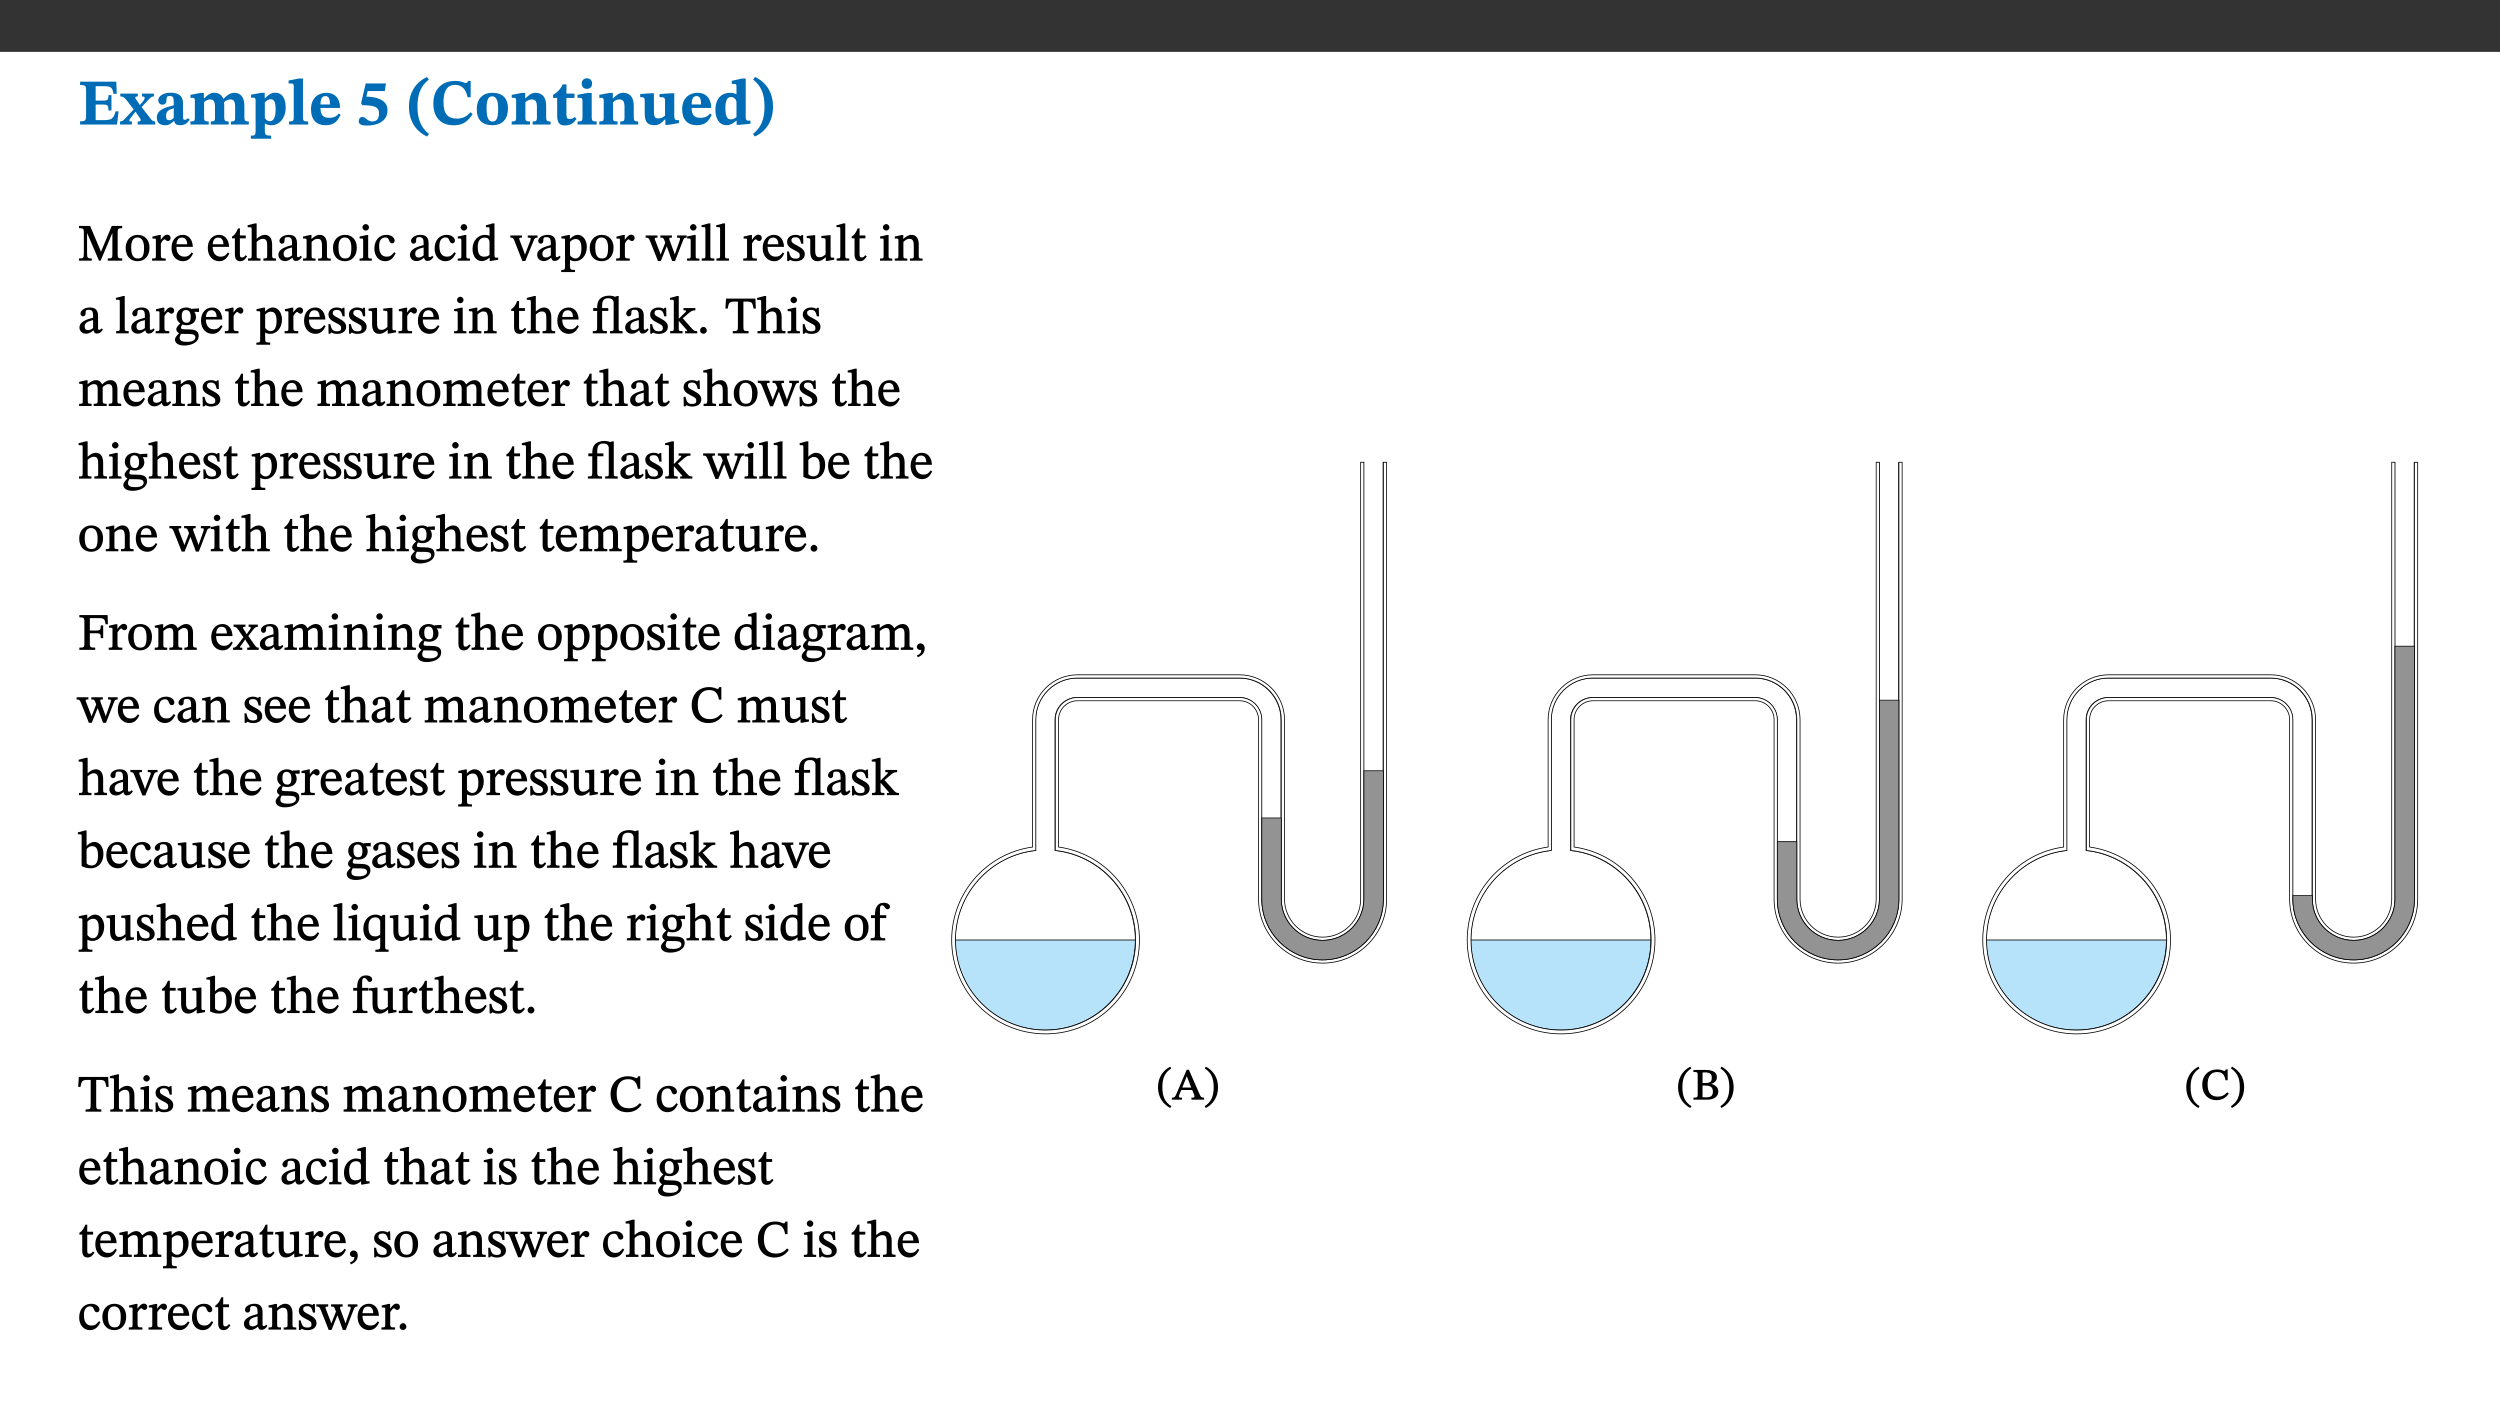 ﻿<?xml version="1.0" encoding="utf-8"?>
<svg xmlns="http://www.w3.org/2000/svg" xmlns:xlink="http://www.w3.org/1999/xlink" viewBox="0 0 960 540" version="1.1">
  <rect x="0" y="0" width="960" height="540" fill="#333333" stroke="none"/>
  <defs>
    <g>
      <symbol overflow="visible" id="glyph0-0">
        <path style="stroke:none;" d="M 7.938 -4.281 L 7.938 -4.688 C 7.938 -7.391 11.922 -9.312 11.922 -12.953 C 11.922 -15.531 9.766 -16.75 7.328 -16.75 C 4.828 -16.75 3.125 -15.234 3.125 -13.234 C 3.125 -12.062 3.594 -11.422 4.391 -11.422 C 4.984 -11.422 5.5 -11.828 5.5 -12.594 C 5.5 -13.531 4.984 -13.562 4.984 -14.375 C 4.984 -15.141 5.656 -15.641 7.109 -15.641 C 8.703 -15.641 9.688 -14.844 9.688 -12.891 C 9.688 -9.062 6.938 -8.156 6.938 -4.938 L 6.938 -4.219 L 7.938 -4.219 Z M 8.875 -1.266 C 8.875 -2.031 8.344 -2.828 7.484 -2.828 C 6.562 -2.828 6.016 -2.062 6.016 -1.266 C 6.016 -0.453 6.5 0.203 7.453 0.203 C 8.344 0.203 8.875 -0.469 8.875 -1.266 Z M 14.75 4.109 L 14.75 -19.625 L 0.25 -19.625 L 0.25 4.188 L 14.75 4.188 Z M 13.453 2.703 L 1.516 2.703 L 1.516 -18.188 L 13.453 -18.188 Z M 13.453 2.703 " />
      </symbol>
      <symbol overflow="visible" id="glyph0-1">
        <path style="stroke:none;" d="M 15.656 -5.062 L 14.5 -5.062 C 13.703 -2.234 13.016 -1.688 9.766 -1.688 L 6.844 -1.688 L 6.844 -7.688 L 9.047 -7.688 C 11.516 -7.688 11.75 -7.531 11.75 -5.406 L 12.906 -5.406 L 12.906 -11.297 L 11.75 -11.297 C 11.75 -9.266 11.516 -9.188 9.047 -9.188 L 6.844 -9.188 L 6.844 -14.719 L 10.109 -14.719 C 12.859 -14.719 13.312 -14.094 13.672 -11.797 L 14.938 -11.797 L 14.766 -16.453 L 0.875 -16.453 L 0.875 -15.188 C 2.906 -15.188 3.172 -14.891 3.172 -13.031 L 3.172 -3.203 C 3.172 -1.359 2.547 -1.234 0.875 -1.234 L 0.875 0 L 15.047 0 Z M 15.656 -5.062 " />
      </symbol>
      <symbol overflow="visible" id="glyph0-2">
        <path style="stroke:none;" d="M 13.359 -0.078 L 13.359 -1.172 C 12.344 -1.172 11.969 -1.688 11.219 -2.703 L 8.125 -6.688 L 10.922 -9.688 C 11.578 -10.406 12 -10.781 12.844 -10.781 L 12.844 -11.891 L 8.281 -11.891 L 8.281 -10.781 C 8.969 -10.781 9.297 -10.656 9.297 -10.281 C 9.297 -9.891 9.25 -9.641 8.453 -8.625 L 7.516 -7.578 L 7.359 -7.578 L 6.938 -8.328 C 5.891 -9.859 5.703 -9.969 5.703 -10.328 C 5.703 -10.734 6 -10.781 6.688 -10.781 L 6.688 -11.891 L -0.047 -11.891 L -0.047 -10.781 C 0.938 -10.781 1.562 -10.406 2.453 -9.25 L 5.078 -5.797 L 1.906 -2.422 C 1.047 -1.484 0.719 -1.172 -0.156 -1.172 L -0.156 0 L 4.406 0 L 4.406 -1.172 C 3.641 -1.172 3.422 -1.219 3.422 -1.531 C 3.422 -1.906 3.672 -2.188 4.156 -2.828 L 5.75 -4.875 L 5.875 -4.875 L 6.312 -4.141 L 7.516 -2.406 C 7.688 -2.188 7.781 -1.984 7.781 -1.766 C 7.781 -1.266 7.484 -1.172 6.641 -1.172 L 6.641 0 L 13.359 0 Z M 13.359 -0.078 " />
      </symbol>
      <symbol overflow="visible" id="glyph0-3">
        <path style="stroke:none;" d="M 7.484 -1.391 C 7.703 -0.25 8.203 0.25 9.844 0.25 C 11.703 0.25 12.547 -0.562 13.406 -1.859 L 12.812 -2.453 C 12.438 -2.078 12.016 -1.812 11.625 -1.812 C 11.109 -1.812 10.859 -1.906 10.859 -2.906 L 10.859 -8.281 C 10.859 -11 9.141 -12.219 6.047 -12.219 C 3.172 -12.219 1.359 -10.828 1.359 -9.344 C 1.359 -8.234 2.156 -7.609 2.875 -7.609 C 3.734 -7.609 4.516 -8.125 4.516 -9.266 C 4.516 -10.688 4.781 -10.953 5.781 -10.953 C 6.969 -10.953 7.312 -10.578 7.312 -8.469 L 7.312 -7.391 C 4.953 -6.688 0.812 -6.078 0.812 -2.625 C 0.812 -0.625 2.125 0.266 3.938 0.266 C 5.656 0.266 6.188 -0.344 7.328 -1.312 L 7.484 -1.312 Z M 7.312 -2.547 C 6.594 -1.859 6.141 -1.656 5.5 -1.656 C 4.734 -1.656 4.359 -2.109 4.359 -3.328 C 4.359 -5.172 5.375 -5.656 7.312 -6.25 Z M 7.312 -2.547 " />
      </symbol>
      <symbol overflow="visible" id="glyph0-4">
        <path style="stroke:none;" d="M 13.609 -7.266 C 13.609 -7.734 13.578 -8.172 13.531 -8.547 C 14.172 -9.188 15.062 -9.641 15.984 -9.641 C 17.156 -9.641 17.797 -9.047 17.797 -6.719 L 17.797 -2.844 C 17.797 -1.469 17.641 -1.172 16.188 -1.172 L 16.188 0 L 23.047 0 L 23.047 -1.172 C 21.609 -1.172 21.344 -1.484 21.344 -2.844 L 21.344 -7.266 C 21.344 -10.531 19.844 -12.188 17.516 -12.188 C 15.859 -12.188 14.578 -11.156 13.375 -9.938 L 13.203 -9.938 C 12.688 -11.453 11.375 -12.188 9.781 -12.188 C 8.047 -12.188 7.016 -11.125 5.953 -10.094 L 5.797 -10.094 L 5.797 -12.125 L 4.453 -12.125 L 0.641 -11.406 L 0.641 -10.234 C 0.641 -10.234 0.891 -10.266 1.312 -10.266 C 2 -10.266 2.328 -10.141 2.328 -9.219 L 2.328 -2.844 C 2.328 -1.484 2.25 -1.172 0.625 -1.172 L 0.625 0 L 7.656 0 L 7.656 -1.172 C 6.016 -1.172 5.875 -1.484 5.875 -2.844 L 5.875 -8.578 C 6.547 -9.25 7.328 -9.641 8.234 -9.641 C 9.391 -9.641 10.062 -9.047 10.062 -6.719 L 10.062 -2.844 C 10.062 -1.469 9.938 -1.172 8.453 -1.172 L 8.453 0 L 15.312 0 L 15.312 -1.172 C 13.875 -1.172 13.609 -1.484 13.609 -2.844 Z M 13.609 -7.266 " />
      </symbol>
      <symbol overflow="visible" id="glyph0-5">
        <path style="stroke:none;" d="M 5.656 -12.172 L 4.234 -12.172 L 0.422 -11.469 L 0.422 -10.281 C 0.422 -10.281 0.891 -10.312 1.219 -10.312 C 2.031 -10.312 2.156 -10.062 2.156 -9.062 L 2.156 2.609 C 2.156 3.984 1.906 4.281 0.344 4.281 L 0.344 5.453 L 8.109 5.453 L 8.109 4.266 C 6.172 4.266 5.703 4.047 5.703 2.422 L 5.703 -0.375 L 5.797 -0.375 C 6.547 0.094 7.281 0.266 8.234 0.266 C 11.219 0.266 13.703 -2.328 13.703 -6.547 C 13.703 -10.438 12.094 -12.219 9.719 -12.219 C 8.078 -12.219 7.062 -11.406 5.797 -10.141 L 5.656 -10.141 Z M 5.703 -8.531 C 6.219 -9.047 6.984 -9.719 7.984 -9.719 C 9.188 -9.719 9.844 -8.703 9.844 -5.844 C 9.844 -2.375 8.891 -1.281 7.609 -1.281 C 6.609 -1.281 6.047 -1.984 5.703 -2.5 Z M 5.703 -8.531 " />
      </symbol>
      <symbol overflow="visible" id="glyph0-6">
        <path style="stroke:none;" d="M 7.812 -1.172 C 6.016 -1.172 5.828 -1.438 5.828 -2.844 L 5.828 -17.672 L 4.188 -17.672 L 0.297 -16.906 L 0.297 -15.766 C 0.297 -15.766 0.672 -15.781 1.062 -15.781 C 1.688 -15.781 2.281 -15.766 2.281 -14.812 L 2.281 -2.844 C 2.281 -1.484 2.109 -1.172 0.469 -1.172 L 0.469 0 L 7.812 0 Z M 7.812 -1.172 " />
      </symbol>
      <symbol overflow="visible" id="glyph0-7">
        <path style="stroke:none;" d="M 11.469 -4.219 C 10.656 -3.203 9.672 -2.578 7.734 -2.578 C 5.625 -2.578 4.438 -3.547 4.438 -6.375 L 11.969 -6.375 C 11.922 -10.188 9.859 -12.188 6.734 -12.188 C 3.516 -12.188 0.797 -10.141 0.797 -5.875 C 0.797 -1.938 2.797 0.266 6.422 0.266 C 10.094 0.266 11.078 -1.703 12.172 -3.719 Z M 4.406 -7.609 C 4.516 -10.016 5 -10.922 6.391 -10.922 C 7.703 -10.922 8.078 -9.641 8.078 -7.703 L 4.406 -7.703 Z M 4.406 -7.609 " />
      </symbol>
      <symbol overflow="visible" id="glyph0-8">
        <path style="stroke:none;" d="M 10.562 -12.938 L 11 -15.781 L 3.219 -15.781 L 1.438 -8.125 L 1.891 -7.438 C 2.234 -7.438 2.297 -7.438 2.953 -7.406 C 6.172 -7.281 8.328 -6.891 8.328 -4.359 C 8.328 -1.859 7.312 -1.188 5.5 -1.188 C 3.969 -1.188 3.219 -2.922 1.891 -2.922 C 0.984 -2.922 0.547 -2.031 0.547 -1.234 C 0.547 -0.203 1.312 0.391 3.688 0.391 C 7.75 0.391 11.594 -1.219 11.594 -5.5 C 11.594 -9.844 6.562 -10.703 3.469 -10.703 L 3.969 -12.859 L 10.531 -12.859 Z M 10.562 -12.938 " />
      </symbol>
      <symbol overflow="visible" id="glyph0-9">
        <path style="stroke:none;" d="M 1.734 -6.859 C 1.734 -1.406 4.312 2.547 8.656 4.609 L 9.422 3.625 C 6.391 1.188 5 -1.891 5 -6.859 C 5 -11.797 6.312 -14.812 9.344 -17.266 L 8.656 -18.266 C 4.312 -16.234 1.734 -12.266 1.734 -6.859 Z M 1.734 -6.859 " />
      </symbol>
      <symbol overflow="visible" id="glyph0-10">
        <path style="stroke:none;" d="M 15.359 -4.734 C 13.922 -3.141 12.594 -2.281 10.156 -2.281 C 6.672 -2.281 5 -4.047 5 -8.672 C 5 -13.016 6.469 -15.234 9.469 -15.234 C 12 -15.234 13.578 -13.656 14.25 -10.484 L 15.438 -10.484 L 15.438 -16.75 L 14.391 -16.75 C 14.281 -16.281 14.125 -15.938 13.578 -15.938 C 12.844 -15.938 12.141 -16.75 9.516 -16.75 C 4.531 -16.75 1.109 -13.734 1.109 -8.031 C 1.109 -3.219 3.547 0.297 8.953 0.297 C 12.906 0.297 14.516 -1.594 16.203 -3.984 Z M 15.359 -4.734 " />
      </symbol>
      <symbol overflow="visible" id="glyph0-11">
        <path style="stroke:none;" d="M 6.859 -12.188 C 2.703 -12.188 0.797 -9.484 0.797 -6.016 C 0.797 -1.703 2.906 0.25 6.797 0.25 C 10.688 0.25 12.781 -2.062 12.781 -6.297 C 12.781 -9.859 10.828 -12.188 6.859 -12.188 Z M 6.672 -10.828 C 8.297 -10.828 9.016 -9.188 9.016 -6.094 C 9.016 -2.672 8.5 -1.141 6.859 -1.141 C 5.25 -1.141 4.562 -2.719 4.562 -6.266 C 4.562 -9.094 5.078 -10.828 6.672 -10.828 Z M 6.672 -10.828 " />
      </symbol>
      <symbol overflow="visible" id="glyph0-12">
        <path style="stroke:none;" d="M 13.859 -7.266 C 13.859 -10.531 12.344 -12.188 9.734 -12.188 C 8.25 -12.188 7.188 -11.297 5.953 -10.094 L 5.828 -10.094 L 5.828 -12.125 L 4.453 -12.125 L 0.641 -11.406 L 0.641 -10.234 C 0.641 -10.234 0.891 -10.266 1.312 -10.266 C 2 -10.266 2.328 -10.141 2.328 -9.219 L 2.328 -2.844 C 2.328 -1.484 2.25 -1.172 0.625 -1.172 L 0.625 0 L 7.656 0 L 7.656 -1.172 C 6.016 -1.172 5.891 -1.484 5.891 -2.844 L 5.891 -8.594 C 6.609 -9.188 7.281 -9.641 8.297 -9.641 C 9.609 -9.641 10.312 -9.047 10.312 -6.719 L 10.312 -2.844 C 10.312 -1.469 10.141 -1.172 8.672 -1.172 L 8.672 0 L 15.562 0 L 15.562 -1.172 C 14.125 -1.172 13.859 -1.484 13.859 -2.844 Z M 13.859 -7.266 " />
      </symbol>
      <symbol overflow="visible" id="glyph0-13">
        <path style="stroke:none;" d="M 8.844 -2.922 C 8.25 -2.422 7.828 -2.125 6.859 -2.125 C 5.922 -2.125 5.625 -2.5 5.625 -4.312 L 5.625 -10.203 L 8.719 -10.203 L 8.719 -11.891 L 5.625 -11.891 L 5.656 -15.406 L 4.188 -15.406 C 3.172 -13.234 1.906 -12.234 0.516 -11.406 L 0.516 -10.203 L 2.078 -10.203 L 2.078 -3.438 C 2.078 -0.594 3.047 0.344 4.984 0.344 C 7.578 0.344 8.453 -0.766 9.516 -2.156 Z M 8.844 -2.922 " />
      </symbol>
      <symbol overflow="visible" id="glyph0-14">
        <path style="stroke:none;" d="M 7.781 -1.172 C 6.125 -1.172 5.875 -1.438 5.875 -2.875 L 5.875 -12.125 L 4.141 -12.125 L 0.422 -11.422 L 0.422 -10.234 C 0.422 -10.234 0.719 -10.266 1.062 -10.266 C 1.812 -10.266 2.328 -10.234 2.328 -9.125 L 2.328 -2.797 C 2.328 -1.391 2.062 -1.172 0.453 -1.172 L 0.453 0 L 7.781 0 Z M 4.016 -17.75 C 2.75 -17.75 2.031 -16.875 2.031 -15.719 C 2.031 -14.547 2.781 -13.703 4.016 -13.703 C 5.328 -13.703 6.016 -14.547 6.016 -15.734 C 6.016 -16.875 5.328 -17.75 4.016 -17.75 Z M 4.016 -17.75 " />
      </symbol>
      <symbol overflow="visible" id="glyph0-15">
        <path style="stroke:none;" d="M 15.234 -1.656 L 15.094 -1.656 C 13.75 -1.656 13.406 -1.859 13.406 -3.422 L 13.406 -12.016 L 12.391 -12.016 L 7.75 -11.703 L 7.75 -10.5 C 9.391 -10.5 9.859 -10.5 9.859 -9.062 L 9.859 -3.438 C 8.953 -2.672 8.375 -2.359 7.328 -2.359 C 6.266 -2.359 5.594 -2.547 5.594 -4.906 L 5.594 -12.016 L 4.438 -12.016 L 0.328 -11.703 L 0.328 -10.5 C 1.656 -10.484 2.062 -10.5 2.062 -8.969 L 2.062 -4.188 C 2.062 -0.922 3.25 0.25 5.719 0.25 C 7.391 0.25 8.281 -0.344 9.844 -2 L 9.984 -2 L 9.984 0.156 L 10.953 0.156 L 15.234 -0.562 Z M 15.234 -1.656 " />
      </symbol>
      <symbol overflow="visible" id="glyph0-16">
        <path style="stroke:none;" d="M 14.25 -0.375 L 14.25 -1.484 L 13.734 -1.484 C 12.812 -1.484 12.438 -1.641 12.438 -2.906 L 12.438 -17.672 L 11.047 -17.672 L 7.094 -16.797 L 7.094 -15.594 C 7.094 -15.594 7.562 -15.594 7.812 -15.594 C 8.75 -15.594 8.891 -15.469 8.891 -14.375 L 8.891 -11.641 L 8.828 -11.641 C 8 -12.047 7.188 -12.188 6.422 -12.188 C 3.297 -12.188 0.797 -10.141 0.797 -5.578 C 0.797 -2.406 2.188 0.25 5.031 0.25 C 6.672 0.25 7.906 -0.672 8.797 -1.469 L 8.953 -1.469 L 8.953 0.125 L 9.812 0.125 L 14.25 -0.297 Z M 8.891 -2.844 C 8.078 -2.281 7.578 -1.984 6.609 -1.984 C 5.297 -1.984 4.641 -3.203 4.641 -6.312 C 4.641 -9.297 5.406 -10.562 6.672 -10.562 C 8.031 -10.562 8.672 -9.672 8.891 -8.766 Z M 8.891 -2.844 " />
      </symbol>
      <symbol overflow="visible" id="glyph0-17">
        <path style="stroke:none;" d="M 8.25 -6.859 C 8.25 -12.266 5.672 -16.234 1.312 -18.266 L 0.625 -17.266 C 3.672 -14.812 4.984 -11.797 4.984 -6.859 C 4.984 -1.891 3.594 1.188 0.547 3.625 L 1.312 4.609 C 5.672 2.547 8.25 -1.406 8.25 -6.859 Z M 8.25 -6.859 " />
      </symbol>
      <symbol overflow="visible" id="glyph1-0">
        <path style="stroke:none;" d="M 6.5 -3.5 L 6.5 -3.828 C 6.5 -6 9.703 -7.547 9.703 -10.484 C 9.703 -12.547 7.844 -13.594 5.891 -13.594 C 3.891 -13.594 2.375 -12.312 2.375 -10.703 C 2.375 -9.766 2.891 -9.188 3.531 -9.188 C 4 -9.188 4.547 -9.562 4.547 -10.188 C 4.547 -10.938 4.125 -10.953 4.125 -11.609 C 4.125 -12.234 4.547 -12.578 5.719 -12.578 C 7 -12.578 7.656 -12 7.656 -10.422 C 7.656 -7.344 5.438 -6.609 5.438 -4.031 L 5.438 -3.391 L 6.5 -3.391 Z M 7.25 -1.078 C 7.25 -1.688 6.719 -2.391 6.016 -2.391 C 5.281 -2.391 4.703 -1.719 4.703 -1.078 C 4.703 -0.422 5.219 0.156 6 0.156 C 6.719 0.156 7.25 -0.438 7.25 -1.078 Z M 11.969 3.25 L 11.969 -15.891 L 0.062 -15.891 L 0.062 3.359 L 11.969 3.359 Z M 10.812 2.047 L 1.328 2.047 L 1.328 -14.625 L 10.672 -14.625 L 10.672 2.047 Z M 10.812 2.047 " />
      </symbol>
      <symbol overflow="visible" id="glyph1-1">
        <path style="stroke:none;" d="M 17.047 -0.125 L 17.047 -0.859 C 15.5 -0.859 15.297 -1.031 15.297 -2.484 L 15.297 -10.797 C 15.297 -12.266 15.5 -12.484 17.031 -12.484 L 17.031 -13.344 L 13.031 -13.344 L 8.844 -3.328 L 8.938 -3.328 L 4.719 -13.344 L 0.453 -13.344 L 0.453 -12.484 C 2.172 -12.484 2.312 -12.266 2.312 -10.781 L 2.312 -3.031 C 2.312 -0.969 2.172 -0.859 0.422 -0.859 L 0.422 0 L 5.359 0 L 5.359 -0.859 C 3.719 -0.859 3.547 -0.969 3.547 -3.031 L 3.547 -10.938 L 3.422 -10.938 L 8.125 0 L 8.75 0 L 13.391 -10.953 L 13.266 -10.953 L 13.266 -2.484 C 13.266 -1.031 13.172 -0.859 11.5 -0.859 L 11.5 0 L 17.047 0 Z M 17.047 -0.125 " />
      </symbol>
      <symbol overflow="visible" id="glyph1-2">
        <path style="stroke:none;" d="M 5.141 -9.922 C 2.453 -9.922 0.531 -7.828 0.531 -4.938 C 0.531 -1.719 2.344 0.203 5.141 0.203 C 7.734 0.203 9.688 -1.672 9.688 -5.016 C 9.688 -7.969 7.875 -9.922 5.141 -9.922 Z M 5.062 -8.906 C 6.828 -8.906 7.594 -7.375 7.594 -4.922 C 7.594 -1.672 6.859 -0.859 5.219 -0.859 C 3.5 -0.844 2.656 -2.031 2.656 -5.203 C 2.656 -7.75 3.547 -8.906 5.062 -8.906 Z M 5.062 -8.906 " />
      </symbol>
      <symbol overflow="visible" id="glyph1-3">
        <path style="stroke:none;" d="M 3.641 -9.859 L 3.172 -9.859 L 0.562 -9.25 L 0.562 -8.562 L 0.781 -8.484 C 0.781 -8.484 0.922 -8.484 1.312 -8.484 C 2.031 -8.484 1.891 -8.25 1.891 -7.531 L 1.891 -2.047 C 1.891 -0.938 1.891 -0.844 0.438 -0.844 L 0.438 0 L 5.672 0 L 5.672 -0.844 C 4.062 -0.844 3.812 -0.891 3.812 -2.156 L 3.812 -6.672 C 4.25 -7.406 4.797 -8.203 5.266 -8.203 C 5.5 -8.203 5.891 -7.531 6.547 -7.531 C 7 -7.531 7.547 -7.969 7.547 -8.719 C 7.547 -9.406 7.047 -9.984 6.281 -9.984 C 5.312 -9.984 4.625 -9.25 3.625 -7.812 L 3.766 -7.812 L 3.766 -9.859 Z M 3.641 -9.859 " />
      </symbol>
      <symbol overflow="visible" id="glyph1-4">
        <path style="stroke:none;" d="M 8.172 -3.062 C 7.531 -2.234 7.016 -1.547 5.406 -1.547 C 3.812 -1.547 2.406 -2.672 2.406 -5.297 L 8.719 -5.297 C 8.609 -8.203 7.047 -9.922 4.875 -9.922 C 2.547 -9.922 0.531 -8.188 0.531 -4.859 C 0.531 -1.656 2.531 0.203 4.922 0.203 C 6.969 0.203 8.047 -1.172 8.812 -2.75 L 8.234 -3.172 Z M 2.391 -6.156 C 2.547 -8.016 3.234 -8.859 4.578 -8.859 C 6 -8.859 6.516 -7.625 6.547 -6.297 L 2.406 -6.297 Z M 2.391 -6.156 " />
      </symbol>
      <symbol overflow="visible" id="glyph1-5">
        <path style="stroke:none;" d="M 5.734 -2.016 C 5.234 -1.453 5.078 -1.234 4.438 -1.234 C 3.672 -1.234 3.609 -1.578 3.609 -2.984 L 3.609 -8.594 L 5.859 -8.594 L 5.859 -9.688 L 3.609 -9.688 L 3.625 -12.406 L 2.906 -12.406 C 2.125 -10.578 1.578 -9.844 0.594 -9.25 L 0.594 -8.594 L 1.688 -8.594 L 1.688 -2.438 C 1.688 -0.641 2.406 0.203 3.75 0.203 C 5.016 0.203 5.516 -0.438 6.391 -1.641 L 5.812 -2.109 Z M 5.734 -2.016 " />
      </symbol>
      <symbol overflow="visible" id="glyph1-6">
        <path style="stroke:none;" d="M 3.719 -7.188 C 4.703 -8.094 5.344 -8.391 6.109 -8.391 C 7.734 -8.391 7.812 -7.125 7.812 -5.5 L 7.812 -2.047 C 7.812 -1.094 7.875 -0.844 6.359 -0.844 L 6.359 0 L 11.203 0 L 11.203 -0.844 C 9.828 -0.844 9.719 -1.078 9.719 -2.125 L 9.719 -6.094 C 9.719 -7.734 9.219 -9.922 6.938 -9.922 C 5.875 -9.922 4.859 -9.422 3.641 -8.281 L 3.766 -8.281 L 3.766 -14.328 L 3.109 -14.328 L 0.297 -13.594 L 0.297 -12.922 L 0.516 -12.844 C 0.516 -12.844 0.703 -12.844 1.016 -12.844 C 1.547 -12.844 1.859 -12.875 1.859 -12.172 L 1.859 -1.969 C 1.859 -0.859 1.641 -0.844 0.453 -0.844 L 0.453 0 L 5.234 0 L 5.234 -0.844 C 3.75 -0.844 3.766 -1.016 3.766 -2.047 L 3.766 -7.219 Z M 3.719 -7.188 " />
      </symbol>
      <symbol overflow="visible" id="glyph1-7">
        <path style="stroke:none;" d="M 6 -1.359 C 6.109 -0.484 6.453 0.094 7.328 0.094 C 8.344 0.094 8.906 -0.359 9.641 -1.422 L 9.156 -1.906 C 8.812 -1.516 8.625 -1.359 8.25 -1.359 C 7.828 -1.359 7.766 -1.375 7.766 -2.188 L 7.766 -6.719 C 7.766 -8.781 6.828 -9.922 4.656 -9.922 C 2.484 -9.922 1.016 -8.703 1.016 -7.594 C 1.016 -6.938 1.594 -6.516 1.984 -6.516 C 2.547 -6.516 2.984 -6.938 2.984 -7.547 C 2.984 -8.75 3.062 -9.047 4.203 -9.047 C 5.406 -9.047 5.859 -8.5 5.859 -6.766 L 5.859 -6 C 4.281 -5.5 0.625 -4.844 0.625 -2.219 C 0.625 -0.938 1.594 0.141 3.125 0.141 C 4.406 0.141 5.203 -0.453 6.094 -1.234 L 6.016 -1.234 Z M 5.891 -2.047 C 5.219 -1.5 4.609 -1.219 3.938 -1.219 C 3.094 -1.219 2.625 -1.688 2.625 -2.688 C 2.625 -4.25 4.188 -4.656 5.859 -5.078 L 5.859 -2.016 Z M 5.891 -2.047 " />
      </symbol>
      <symbol overflow="visible" id="glyph1-8">
        <path style="stroke:none;" d="M 9.703 -6.234 C 9.703 -8.531 8.719 -9.922 6.906 -9.922 C 5.656 -9.922 4.688 -9.156 3.641 -8.25 L 3.75 -8.25 L 3.766 -9.859 L 3.188 -9.859 L 0.516 -9.266 L 0.516 -8.562 L 0.734 -8.484 C 0.734 -8.484 0.859 -8.484 1.188 -8.484 C 1.734 -8.484 1.891 -8.453 1.891 -7.734 L 1.891 -2.125 C 1.891 -1.016 1.969 -0.812 0.5 -0.812 L 0.5 0 L 5.312 0 L 5.312 -0.812 C 3.766 -0.812 3.812 -1.016 3.812 -2.125 L 3.812 -7.188 C 4.359 -7.703 5.016 -8.391 6.094 -8.391 C 7 -8.391 7.797 -8.125 7.797 -5.734 L 7.797 -2.125 C 7.797 -1.016 7.875 -0.812 6.312 -0.812 L 6.312 0 L 11.172 0 L 11.172 -0.812 C 9.719 -0.812 9.703 -1.016 9.703 -2.125 Z M 9.703 -6.234 " />
      </symbol>
      <symbol overflow="visible" id="glyph1-9">
        <path style="stroke:none;" d="M 2.891 -14.062 C 2.188 -14.062 1.609 -13.406 1.609 -12.812 C 1.609 -12.188 2.219 -11.547 2.891 -11.547 C 3.578 -11.547 4.141 -12.188 4.141 -12.812 C 4.141 -13.406 3.578 -14.062 2.891 -14.062 Z M 5.125 -0.812 C 3.781 -0.812 3.812 -0.969 3.812 -2.125 L 3.812 -9.859 L 3.172 -9.859 L 0.516 -9.281 L 0.516 -8.594 L 0.734 -8.5 C 0.734 -8.5 0.875 -8.5 1.156 -8.5 C 1.734 -8.5 1.891 -8.547 1.891 -7.688 L 1.891 -2.125 C 1.891 -1 1.969 -0.812 0.5 -0.812 L 0.5 0 L 5.234 0 L 5.234 -0.812 Z M 5.125 -0.812 " />
      </symbol>
      <symbol overflow="visible" id="glyph1-10">
        <path style="stroke:none;" d="M 8.031 -3.172 C 7.125 -2.016 6.547 -1.547 5.266 -1.547 C 3.203 -1.547 2.344 -3.125 2.344 -5.562 C 2.344 -7.844 3.203 -8.922 4.828 -8.922 C 6.531 -8.922 5.875 -6.656 7.344 -6.656 C 7.906 -6.656 8.312 -7.094 8.312 -7.672 C 8.312 -8.828 7.031 -9.922 5.156 -9.922 C 2.297 -9.922 0.516 -7.75 0.516 -4.625 C 0.516 -1.859 2.156 0.203 4.641 0.203 C 6.766 0.203 7.875 -1.172 8.672 -2.844 L 8.094 -3.266 Z M 8.031 -3.172 " />
      </symbol>
      <symbol overflow="visible" id="glyph1-11">
        <path style="stroke:none;" d="M 10.359 -0.484 L 10.359 -1.156 L 9.828 -1.156 C 9.078 -1.156 8.938 -1.219 8.938 -2.25 L 8.938 -14.328 L 8.281 -14.328 L 5.641 -13.594 L 5.641 -12.922 L 5.859 -12.844 C 5.859 -12.844 6.109 -12.844 6.297 -12.844 C 7.078 -12.844 7.031 -12.797 7.031 -11.906 L 7.031 -9.547 C 6.641 -9.734 5.891 -9.922 5.234 -9.922 C 2.734 -9.922 0.516 -7.766 0.516 -4.484 C 0.516 -1.938 1.812 0.156 4.062 0.156 C 5.375 0.156 6.469 -0.641 7.188 -1.281 L 7.094 -1.281 L 7.094 0.094 L 7.688 0.094 L 10.359 -0.375 Z M 7.078 -2.234 C 6.375 -1.75 5.938 -1.531 5 -1.531 C 3.312 -1.531 2.516 -2.516 2.516 -5.266 C 2.516 -7.766 3.531 -8.859 5.203 -8.859 C 6.438 -8.859 6.875 -8.203 7.031 -7.391 L 7.031 -2.219 Z M 7.078 -2.234 " />
      </symbol>
      <symbol overflow="visible" id="glyph1-12">
        <path style="stroke:none;" d="M 9.922 -9.688 L 6.297 -9.688 L 6.297 -8.844 C 7.156 -8.844 7.438 -8.859 7.438 -8.422 C 7.438 -8.109 7.312 -7.875 7.297 -7.766 L 5.578 -3.266 L 5.203 -2.188 L 5.266 -2.188 L 4.922 -3.25 L 3.234 -7.688 C 3.109 -7.969 3.031 -8.203 3.031 -8.469 C 3.031 -8.781 3.172 -8.844 4.062 -8.844 L 4.062 -9.688 L -0.391 -9.688 L -0.391 -8.844 C 0.594 -8.844 0.703 -8.75 1.219 -7.516 L 4.219 0.125 L 5.359 0.125 L 8.547 -7.656 C 8.938 -8.688 9.141 -8.844 10.047 -8.844 L 10.047 -9.688 Z M 9.922 -9.688 " />
      </symbol>
      <symbol overflow="visible" id="glyph1-13">
        <path style="stroke:none;" d="M 3.5 -9.859 L 3.016 -9.859 L 0.359 -9.281 L 0.359 -8.594 L 0.578 -8.5 C 0.578 -8.5 0.875 -8.5 1.141 -8.5 C 1.797 -8.5 1.75 -8.359 1.75 -7.609 L 1.75 2.25 C 1.75 3.359 1.688 3.562 0.297 3.562 L 0.297 4.375 L 5.594 4.375 L 5.594 3.547 C 3.922 3.547 3.672 3.422 3.672 2.125 L 3.672 -0.359 L 3.578 -0.359 C 4.109 0 4.875 0.203 5.641 0.203 C 8.031 0.203 10.125 -1.938 10.125 -5.312 C 10.125 -7.922 8.625 -9.922 6.656 -9.922 C 5.484 -9.922 4.422 -9.266 3.484 -8.188 L 3.625 -8.188 L 3.625 -9.859 Z M 3.625 -7.125 C 4 -7.625 4.781 -8.312 5.844 -8.312 C 7.312 -8.312 8.047 -7.266 8.047 -4.766 C 8.047 -1.984 7.125 -0.844 5.734 -0.844 C 4.625 -0.844 4 -1.688 3.672 -2.078 L 3.672 -7.172 Z M 3.625 -7.125 " />
      </symbol>
      <symbol overflow="visible" id="glyph1-14">
        <path style="stroke:none;" d="M 15.188 -9.688 L 11.594 -9.688 L 11.594 -8.844 C 12.469 -8.844 12.703 -8.844 12.703 -8.469 C 12.703 -8.125 12.609 -7.844 12.594 -7.75 L 11.016 -3.281 L 10.656 -2.266 L 10.719 -2.266 L 10.406 -3.281 L 8.781 -7.656 C 8.688 -7.953 8.609 -8.234 8.609 -8.469 C 8.609 -8.781 8.719 -8.844 9.609 -8.844 L 9.609 -9.688 L 5.172 -9.688 L 5.172 -8.844 C 6.203 -8.844 6.359 -8.812 6.828 -7.516 L 7.047 -6.906 L 5.625 -3.281 L 5.234 -2.266 L 5.281 -2.266 L 4.953 -3.281 L 3.234 -7.688 C 3.109 -7.984 3.016 -8.203 3.016 -8.469 C 3.016 -8.781 3.141 -8.844 4.062 -8.844 L 4.062 -9.688 L -0.484 -9.688 L -0.484 -8.844 C 0.531 -8.844 0.703 -8.75 1.219 -7.516 L 4.25 0.125 L 5.344 0.125 L 7.672 -5.672 L 7.562 -5.672 L 9.688 0.125 L 10.812 0.125 L 13.828 -7.656 C 14.219 -8.688 14.406 -8.844 15.297 -8.844 L 15.297 -9.688 Z M 15.188 -9.688 " />
      </symbol>
      <symbol overflow="visible" id="glyph1-15">
        <path style="stroke:none;" d="M 5.172 -0.844 C 3.75 -0.844 3.766 -0.969 3.766 -2.125 L 3.766 -14.328 L 3.141 -14.328 L 0.375 -13.594 L 0.375 -12.953 L 0.594 -12.875 C 0.594 -12.875 0.812 -12.875 1.156 -12.875 C 1.656 -12.875 1.859 -12.953 1.859 -12.125 L 1.859 -2.125 C 1.859 -1.016 1.906 -0.844 0.453 -0.844 L 0.453 0 L 5.297 0 L 5.297 -0.844 Z M 5.172 -0.844 " />
      </symbol>
      <symbol overflow="visible" id="glyph1-16">
        <path style="stroke:none;" d="M 0.641 -3.391 L 0.703 0.156 L 1.297 0.156 L 1.719 -0.297 C 2.234 -0.078 2.828 0.219 3.984 0.219 C 5.781 0.219 7.453 -0.625 7.453 -2.484 C 7.453 -3.969 6.438 -4.797 4.625 -5.75 C 2.953 -6.609 2.328 -7.016 2.328 -7.797 C 2.328 -8.688 2.906 -8.984 3.828 -8.984 C 5.047 -8.984 5.641 -8.531 6.094 -6.516 L 6.891 -6.516 L 6.812 -9.828 L 6.219 -9.828 L 5.875 -9.406 L 5.938 -9.406 C 5.438 -9.641 4.844 -9.922 3.844 -9.922 C 2.125 -9.922 0.656 -8.906 0.656 -7.266 C 0.656 -5.797 1.516 -5.016 3.328 -4.109 L 3.422 -4.062 C 5.281 -3.141 5.516 -2.891 5.516 -1.953 C 5.516 -1.016 4.938 -0.781 3.938 -0.781 C 2.469 -0.781 1.828 -1.328 1.391 -3.531 L 0.641 -3.531 Z M 0.641 -3.391 " />
      </symbol>
      <symbol overflow="visible" id="glyph1-17">
        <path style="stroke:none;" d="M 10.75 -1.156 L 10.562 -1.156 C 9.609 -1.156 9.484 -1.156 9.484 -2.328 L 9.484 -9.781 L 8.891 -9.781 L 5.953 -9.484 L 5.953 -8.672 C 7.375 -8.672 7.562 -8.688 7.562 -7.625 L 7.562 -2.453 C 6.812 -1.797 6.281 -1.328 5.266 -1.328 C 4.219 -1.328 3.578 -1.797 3.578 -3.828 L 3.578 -9.781 L 3.031 -9.781 L 0.312 -9.469 L 0.312 -8.672 C 1.531 -8.641 1.672 -8.688 1.672 -7.609 L 1.672 -3.562 C 1.672 -0.859 2.766 0.203 4.422 0.203 C 5.703 0.203 6.719 -0.438 7.734 -1.438 L 7.656 -1.438 L 7.656 0.094 L 8.234 0.094 L 10.875 -0.375 L 10.875 -1.156 Z M 10.75 -1.156 " />
      </symbol>
      <symbol overflow="visible" id="glyph1-18">
        <path style="stroke:none;" d="M 2.453 -3.891 C 1.516 -3.172 0.781 -2.234 0.781 -1.516 C 0.781 -0.953 1.25 -0.344 1.891 -0.016 L 1.891 -0.062 C 0.859 0.938 0.281 1.719 0.281 2.375 C 0.281 3.469 1.188 4.688 3.812 4.688 C 6.312 4.688 9.391 3.641 9.391 0.969 C 9.391 -1.312 7.344 -1.531 4.844 -1.531 C 3.016 -1.531 2.609 -1.594 2.609 -2.188 C 2.609 -2.531 2.891 -3.172 3.047 -3.391 C 3.531 -3.234 4.078 -3.109 4.719 -3.109 C 6.812 -3.109 8.359 -4.406 8.359 -6.25 C 8.359 -7.25 7.891 -8.016 7.656 -8.344 L 7.656 -8.266 L 9.516 -8.203 L 9.516 -9.578 L 6.828 -9.422 L 6.906 -9.203 C 6.906 -9.203 5.938 -9.922 4.625 -9.922 C 2.516 -9.922 0.875 -8.531 0.875 -6.531 C 0.875 -5.234 1.5 -4.297 2.406 -3.766 L 2.406 -3.859 Z M 4.484 -8.938 C 5.75 -8.938 6.328 -7.984 6.328 -6.375 C 6.328 -4.484 5.734 -4.062 4.734 -4.062 C 3.453 -4.062 2.891 -4.906 2.891 -6.609 C 2.891 -8.281 3.453 -8.938 4.484 -8.938 Z M 2.531 0.203 C 2.812 0.203 3.188 0.219 4.781 0.234 C 6.109 0.266 8.109 0.094 8.109 1.531 C 8.109 2.391 7.312 3.281 4.953 3.281 C 2.922 3.281 2.094 2.844 2.094 1.688 C 2.094 1.281 2.188 0.891 2.594 0.203 Z M 2.531 0.203 " />
      </symbol>
      <symbol overflow="visible" id="glyph1-19">
        <path style="stroke:none;" d="M 11.547 -0.844 C 10.141 -0.844 10.156 -0.969 10.156 -2.125 L 10.156 -14.328 L 9.625 -14.328 L 8.75 -14.031 C 8.203 -14.281 7.453 -14.469 6.5 -14.469 C 4.906 -14.469 3.5 -13.922 2.734 -12.953 C 2.094 -12.078 1.891 -11.062 1.891 -9.688 L 0.375 -9.688 L 0.375 -8.594 L 1.891 -8.594 L 1.891 -2.484 C 1.891 -0.938 1.812 -0.844 0.219 -0.844 L 0.219 0 L 5.641 0 L 5.641 -0.844 C 4.062 -0.844 3.812 -0.938 3.812 -2.484 L 3.812 -8.594 L 6.172 -8.594 L 6.172 -9.688 L 3.812 -9.688 L 3.812 -10.672 C 3.812 -12.906 4.797 -13.469 6.109 -13.469 C 7.531 -13.469 7.953 -12.922 8.234 -12.031 L 8.234 -2.125 C 8.234 -1.016 8.281 -0.844 6.828 -0.844 L 6.828 0 L 11.672 0 L 11.672 -0.844 Z M 11.547 -0.844 " />
      </symbol>
      <symbol overflow="visible" id="glyph1-20">
        <path style="stroke:none;" d="M 10.859 -0.125 L 10.859 -0.844 C 9.906 -0.844 9.656 -0.859 8.703 -1.953 L 5.297 -5.797 L 6.203 -6.531 C 8.453 -8.5 8.719 -8.828 10.141 -8.828 L 10.141 -9.688 L 5.578 -9.688 L 5.578 -8.828 C 6.469 -8.828 6.547 -8.844 6.547 -8.594 C 6.547 -8.266 6.312 -8.125 6.234 -8.047 L 3.703 -5.531 L 3.766 -5.531 L 3.766 -14.328 L 3.109 -14.328 L 0.375 -13.594 L 0.375 -12.953 L 0.594 -12.875 C 0.594 -12.875 0.922 -12.875 1.188 -12.875 C 1.859 -12.875 1.859 -12.812 1.859 -11.969 L 1.859 -2.016 C 1.859 -0.922 1.797 -0.844 0.453 -0.844 L 0.453 0 L 5.234 0 L 5.234 -0.844 C 3.859 -0.844 3.766 -0.922 3.766 -1.938 L 3.766 -4.844 L 3.703 -4.844 L 6.797 -1.328 C 6.891 -1.234 6.969 -1.109 6.969 -0.938 C 6.969 -0.75 6.906 -0.844 6.203 -0.844 L 6.203 0 L 10.859 0 Z M 10.859 -0.125 " />
      </symbol>
      <symbol overflow="visible" id="glyph1-21">
        <path style="stroke:none;" d="M 3.75 -1.094 C 3.75 -1.75 3.203 -2.469 2.453 -2.469 C 1.719 -2.469 1.141 -1.766 1.141 -1.109 C 1.141 -0.438 1.656 0.156 2.438 0.156 C 3.203 0.156 3.75 -0.484 3.75 -1.094 Z M 3.75 -1.094 " />
      </symbol>
      <symbol overflow="visible" id="glyph1-22">
        <path style="stroke:none;" d="M 11.812 -9.625 L 11.656 -13.344 L 0.375 -13.344 L 0.141 -9.5 L 1.016 -9.5 C 1.453 -11.797 1.609 -12.188 3.812 -12.188 L 4.938 -12.188 L 4.938 -2.734 C 4.938 -0.922 4.797 -0.859 2.984 -0.859 L 2.984 0 L 9.031 0 L 9.031 -0.859 C 7.188 -0.859 7.047 -0.922 7.047 -2.734 L 7.047 -12.188 L 8.188 -12.188 C 10.406 -12.188 10.5 -11.797 10.953 -9.5 L 11.828 -9.5 Z M 11.812 -9.625 " />
      </symbol>
      <symbol overflow="visible" id="glyph1-23">
        <path style="stroke:none;" d="M 3.766 -7.156 C 4.344 -7.688 5.141 -8.391 6.172 -8.391 C 7.094 -8.391 7.625 -8.062 7.625 -6.375 L 7.625 -2.438 C 7.625 -1.031 7.656 -0.844 6.094 -0.844 L 6.094 0 L 11.078 0 L 11.078 -0.844 C 9.516 -0.844 9.547 -1.062 9.547 -2.438 L 9.547 -7.219 C 10.156 -7.75 10.891 -8.391 11.719 -8.391 C 12.656 -8.391 13.281 -8.062 13.281 -6.25 L 13.281 -2.438 C 13.281 -1.219 13.375 -0.844 11.875 -0.844 L 11.875 0 L 16.641 0 L 16.641 -0.844 C 15.141 -0.844 15.203 -1.172 15.203 -2.438 L 15.203 -6.5 C 15.203 -8.906 14.062 -9.922 12.516 -9.922 C 11.453 -9.922 10.344 -9.297 9.281 -8.266 L 9.344 -8.266 C 8.984 -9.078 8.188 -9.922 7.047 -9.922 C 5.703 -9.922 4.688 -9.141 3.641 -8.25 L 3.75 -8.25 L 3.75 -9.859 L 3.141 -9.859 L 0.516 -9.266 L 0.516 -8.562 L 0.734 -8.484 C 0.734 -8.484 0.891 -8.484 1.188 -8.484 C 1.75 -8.484 1.891 -8.422 1.891 -7.703 L 1.891 -2.125 C 1.891 -0.938 1.891 -0.844 0.5 -0.844 L 0.5 0 L 5.297 0 L 5.297 -0.844 C 3.938 -0.844 3.812 -0.938 3.812 -2.047 L 3.812 -7.172 Z M 3.766 -7.156 " />
      </symbol>
      <symbol overflow="visible" id="glyph1-24">
        <path style="stroke:none;" d="M 3.25 -14.328 L 2.734 -14.328 L 0.016 -13.594 L 0.016 -12.922 L 0.234 -12.844 C 0.234 -12.844 0.391 -12.844 0.719 -12.844 C 1.469 -12.844 1.453 -12.812 1.453 -11.906 L 1.453 -0.656 C 1.969 -0.375 3.234 0.203 4.922 0.203 C 7.688 0.203 9.828 -1.797 9.828 -5.359 C 9.828 -7.953 8.344 -9.922 6.375 -9.922 C 5.047 -9.922 3.906 -9.031 3.234 -8.234 L 3.359 -8.234 L 3.359 -14.328 Z M 3.328 -7.125 C 3.688 -7.609 4.484 -8.312 5.5 -8.312 C 7.391 -8.312 7.75 -6.641 7.75 -4.719 C 7.75 -2.516 7.172 -0.875 5.281 -0.875 C 4.219 -0.875 3.703 -1.312 3.359 -1.734 L 3.359 -7.172 Z M 3.328 -7.125 " />
      </symbol>
      <symbol overflow="visible" id="glyph1-25">
        <path style="stroke:none;" d="M 11.547 -9.938 L 11.438 -13.344 L 0.578 -13.344 L 0.578 -12.484 C 2.156 -12.484 2.516 -12.328 2.516 -10.953 L 2.516 -2.438 C 2.516 -0.953 2.328 -0.859 0.578 -0.859 L 0.578 0 L 6.672 0 L 6.672 -0.859 C 5 -0.859 4.609 -0.953 4.609 -2.312 L 4.609 -6.375 L 6.828 -6.375 C 8.547 -6.375 8.812 -6.234 8.812 -4.5 L 9.734 -4.5 L 9.734 -9.391 L 8.812 -9.391 C 8.812 -7.625 8.547 -7.406 6.828 -7.406 L 4.609 -7.406 L 4.609 -12.188 L 7.656 -12.188 C 10.266 -12.188 10.297 -11.828 10.672 -9.828 L 11.578 -9.828 Z M 11.547 -9.938 " />
      </symbol>
      <symbol overflow="visible" id="glyph1-26">
        <path style="stroke:none;" d="M 9.719 -0.125 L 9.719 -0.844 C 8.859 -0.844 8.641 -1.156 8.094 -1.953 L 5.719 -5.312 L 7.75 -7.953 C 8.203 -8.531 8.594 -8.844 9.391 -8.844 L 9.391 -9.688 L 5.844 -9.688 L 5.844 -8.859 C 6.609 -8.859 6.656 -8.812 6.656 -8.5 C 6.656 -8.188 6.516 -7.984 5.969 -7.25 L 5.062 -5.938 L 5.125 -5.938 L 4.656 -6.766 C 3.984 -7.891 3.672 -8.203 3.672 -8.531 C 3.672 -8.828 3.859 -8.859 4.625 -8.859 L 4.625 -9.688 L 0.078 -9.688 L 0.078 -8.844 C 1.031 -8.844 1.172 -8.688 1.875 -7.688 L 3.859 -4.828 L 1.547 -1.797 C 0.891 -1.016 0.641 -0.844 -0.172 -0.844 L -0.172 0 L 3.406 0 L 3.406 -0.844 C 2.625 -0.844 2.516 -0.781 2.516 -1 C 2.516 -1.156 2.75 -1.438 2.953 -1.75 L 4.562 -4.062 L 4.5 -4.062 L 4.875 -3.406 L 6.141 -1.469 C 6.234 -1.312 6.234 -1.281 6.234 -1.141 C 6.234 -0.797 6.141 -0.844 5.297 -0.844 L 5.297 0 L 9.719 0 Z M 9.719 -0.125 " />
      </symbol>
      <symbol overflow="visible" id="glyph1-27">
        <path style="stroke:none;" d="M 1.469 2.828 C 2.266 2.469 4.062 1.672 4.062 -0.578 C 4.062 -1.672 3.406 -2.469 2.406 -2.469 C 1.609 -2.469 1.031 -1.797 1.031 -1.156 C 1.031 -0.578 1.5 0.047 2.266 0.047 C 2.484 0.047 2.672 0 2.75 -0.016 C 2.75 1.422 1.969 1.75 1.062 2.125 L 1.422 2.875 Z M 1.469 2.828 " />
      </symbol>
      <symbol overflow="visible" id="glyph1-28">
        <path style="stroke:none;" d="M 12.016 -3.188 C 10.891 -1.969 9.656 -1.297 7.828 -1.297 C 5.016 -1.297 3.188 -2.875 3.188 -6.859 C 3.188 -10.406 4.688 -12.469 7.547 -12.469 C 9.609 -12.469 10.875 -11.5 11.328 -8.766 L 12.25 -8.766 L 12.25 -13.594 L 11.453 -13.594 C 11.203 -13.141 11.172 -12.875 10.859 -12.875 C 10.359 -12.875 9.625 -13.594 7.531 -13.594 C 3.703 -13.594 0.859 -11 0.859 -6.656 C 0.859 -2.766 3.141 0.219 7.25 0.219 C 9.859 0.219 11.594 -0.969 12.75 -2.703 L 12.094 -3.281 Z M 12.016 -3.188 " />
      </symbol>
      <symbol overflow="visible" id="glyph1-29">
        <path style="stroke:none;" d="M 10.219 4.266 L 10.219 3.562 C 8.984 3.562 8.906 3.359 8.906 2.344 L 8.906 -9.844 L 7.969 -9.844 L 7.469 -9.219 C 6.75 -9.703 6 -9.922 5.156 -9.922 C 2.625 -9.922 0.516 -7.688 0.516 -4.5 C 0.516 -1.734 1.969 0.156 4.047 0.156 C 5.344 0.156 6.281 -0.516 7.109 -1.25 L 7 -1.25 L 7 2.125 C 7 3.359 6.891 3.562 5.141 3.562 L 5.141 4.375 L 10.219 4.375 Z M 7.031 -2.266 C 6.469 -1.812 5.969 -1.547 5 -1.547 C 3.016 -1.547 2.484 -3.094 2.484 -5.266 C 2.484 -7.75 3.469 -8.859 5.141 -8.859 C 6.203 -8.859 6.734 -8.406 7 -7.406 L 7 -2.234 Z M 7.031 -2.266 " />
      </symbol>
      <symbol overflow="visible" id="glyph1-30">
        <path style="stroke:none;" d="M 0.375 -9.547 L 0.375 -8.594 L 1.891 -8.594 L 1.891 -2.484 C 1.891 -0.938 1.812 -0.844 0.219 -0.844 L 0.219 0 L 5.844 0 L 5.844 -0.844 C 4.062 -0.844 3.812 -0.938 3.812 -2.484 L 3.812 -8.594 L 6.234 -8.594 L 6.234 -9.688 L 3.812 -9.688 L 3.812 -11.312 C 3.812 -12.984 3.906 -13.469 4.641 -13.469 C 5.641 -13.469 5.734 -11.953 6.734 -11.953 C 7.188 -11.953 7.672 -12.344 7.672 -12.922 C 7.672 -13.828 6.609 -14.469 5.312 -14.469 C 3.922 -14.469 3.109 -13.891 2.562 -12.969 C 2.047 -12.047 1.891 -11.062 1.891 -9.688 L 0.375 -9.688 Z M 0.375 -9.547 " />
      </symbol>
      <symbol overflow="visible" id="glyph2-0">
        <path style="stroke:none;" d="M 5.562 -3.016 L 5.562 -3.281 C 5.562 -5.125 8.281 -6.453 8.281 -8.938 C 8.281 -10.703 6.672 -11.609 5.016 -11.609 C 3.297 -11.609 1.984 -10.5 1.984 -9.125 C 1.984 -8.328 2.453 -7.812 3 -7.812 C 3.406 -7.812 3.891 -8.156 3.891 -8.688 C 3.891 -9.328 3.547 -9.344 3.547 -9.906 C 3.547 -10.438 3.859 -10.688 4.859 -10.688 C 5.938 -10.688 6.469 -10.234 6.469 -8.891 C 6.469 -6.281 4.594 -5.656 4.594 -3.453 L 4.594 -2.875 L 5.562 -2.875 Z M 6.203 -0.953 C 6.203 -1.469 5.703 -2.078 5.109 -2.078 C 4.484 -2.078 3.969 -1.484 3.969 -0.953 C 3.969 -0.391 4.438 0.141 5.094 0.141 C 5.703 0.141 6.203 -0.406 6.203 -0.953 Z M 10.219 2.734 L 10.219 -13.562 L 0.016 -13.562 L 0.016 2.859 L 10.219 2.859 Z M 9.203 1.688 L 1.172 1.688 L 1.172 -12.438 L 9.047 -12.438 L 9.047 1.688 Z M 9.203 1.688 " />
      </symbol>
      <symbol overflow="visible" id="glyph2-1">
        <path style="stroke:none;" d="M 0.359 -4.781 C 0.359 -1.047 2.188 1.703 5.062 3.203 L 5.453 2.5 C 2.891 0.828 2.031 -1.375 2.031 -4.781 C 2.031 -8.141 2.891 -10.312 5.453 -12.016 L 5.047 -12.672 C 2.188 -11.203 0.359 -8.469 0.359 -4.781 Z M 0.359 -4.781 " />
      </symbol>
      <symbol overflow="visible" id="glyph2-2">
        <path style="stroke:none;" d="M 12.234 -0.141 L 12.234 -0.781 C 11.172 -0.781 10.969 -1.031 10.484 -2.156 L 6.406 -11.484 L 5.562 -11.484 L 1.891 -2.844 C 1.078 -0.922 1 -0.781 -0.109 -0.781 L -0.109 0 L 3.75 0 L 3.75 -0.781 C 2.812 -0.781 2.609 -0.75 2.609 -1.219 C 2.609 -1.531 2.688 -1.781 2.797 -2.047 L 3.484 -3.703 L 7.672 -3.703 L 8.266 -2.328 C 8.484 -1.812 8.547 -1.5 8.547 -1.266 C 8.547 -0.672 8.047 -0.781 7.391 -0.781 L 7.391 0 L 12.234 0 Z M 7.5 -4.656 L 3.859 -4.656 L 5.656 -9.125 L 5.562 -9.125 L 7.297 -4.656 Z M 7.5 -4.656 " />
      </symbol>
      <symbol overflow="visible" id="glyph2-3">
        <path style="stroke:none;" d="M 5.438 -4.781 C 5.438 -8.469 3.609 -11.203 0.75 -12.672 L 0.344 -12.016 C 2.891 -10.312 3.766 -8.141 3.766 -4.781 C 3.766 -1.375 2.891 0.828 0.344 2.5 L 0.734 3.203 C 3.609 1.703 5.438 -1.047 5.438 -4.781 Z M 5.438 -4.781 " />
      </symbol>
      <symbol overflow="visible" id="glyph2-4">
        <path style="stroke:none;" d="M 6.922 -5.922 C 8.328 -6.297 9.469 -7.109 9.469 -8.625 C 9.469 -10.297 8.203 -11.406 5.188 -11.406 L 0.453 -11.406 L 0.453 -10.625 C 1.984 -10.625 2.094 -10.562 2.094 -9.219 L 2.094 -2.281 C 2.094 -0.875 1.984 -0.781 0.453 -0.781 L 0.453 0 L 5.828 0 C 8.344 0 10.016 -1.203 10.016 -3.141 C 10.016 -4.984 8.359 -5.891 7.062 -6.094 L 7.062 -5.969 Z M 3.953 -6.266 L 3.953 -10.422 C 4.156 -10.453 4.5 -10.469 4.828 -10.469 C 6.891 -10.469 7.5 -9.812 7.5 -8.484 C 7.5 -6.938 7.016 -6.406 4.969 -6.406 L 3.953 -6.406 Z M 3.812 -5.422 L 5 -5.422 C 6.578 -5.422 7.938 -5.031 7.938 -3.094 C 7.938 -0.953 6.484 -0.891 5.031 -0.891 C 4.625 -0.891 4.219 -0.922 3.953 -0.938 L 3.953 -5.422 Z M 3.812 -5.422 " />
      </symbol>
      <symbol overflow="visible" id="glyph2-5">
        <path style="stroke:none;" d="M 10.203 -2.75 C 9.25 -1.703 8.219 -1.156 6.656 -1.156 C 4.266 -1.156 2.75 -2.469 2.75 -5.859 C 2.75 -8.875 3.984 -10.609 6.422 -10.609 C 8.156 -10.609 9.219 -9.812 9.625 -7.453 L 10.453 -7.453 L 10.453 -11.609 L 9.719 -11.609 C 9.5 -11.219 9.5 -11 9.234 -11 C 8.812 -11 8.188 -11.609 6.406 -11.609 C 3.156 -11.609 0.688 -9.391 0.688 -5.688 C 0.688 -2.391 2.672 0.188 6.172 0.188 C 8.391 0.188 9.875 -0.828 10.875 -2.328 L 10.281 -2.844 Z M 10.203 -2.75 " />
      </symbol>
    </g>
    <clipPath id="clip1">
      <path d="M 366 177.367 L 532 177.367 L 532 396 L 366 396 Z M 366 177.367 " />
    </clipPath>
    <clipPath id="clip2">
      <path d="M 365.297 177.367 L 533 177.367 L 533 397.16 L 365.297 397.16 Z M 365.297 177.367 " />
    </clipPath>
    <clipPath id="clip3">
      <path d="M 365.297 177.367 L 537 177.367 L 537 397.16 L 365.297 397.16 Z M 365.297 177.367 " />
    </clipPath>
    <clipPath id="clip4">
      <path d="M 564 177.367 L 730 177.367 L 730 396 L 564 396 Z M 564 177.367 " />
    </clipPath>
    <clipPath id="clip5">
      <path d="M 560 177.367 L 734 177.367 L 734 397.16 L 560 397.16 Z M 560 177.367 " />
    </clipPath>
    <clipPath id="clip6">
      <path d="M 563 177.367 L 731 177.367 L 731 397.16 L 563 397.16 Z M 563 177.367 " />
    </clipPath>
    <clipPath id="clip7">
      <path d="M 559 177.367 L 735 177.367 L 735 397.16 L 559 397.16 Z M 559 177.367 " />
    </clipPath>
    <clipPath id="clip8">
      <path d="M 762 177.367 L 928 177.367 L 928 396 L 762 396 Z M 762 177.367 " />
    </clipPath>
    <clipPath id="clip9">
      <path d="M 758 177.367 L 928.543 177.367 L 928.543 397.16 L 758 397.16 Z M 758 177.367 " />
    </clipPath>
    <clipPath id="clip10">
      <path d="M 761 177.367 L 928.543 177.367 L 928.543 397.16 L 761 397.16 Z M 761 177.367 " />
    </clipPath>
    <clipPath id="clip11">
      <path d="M 757 177.367 L 928.543 177.367 L 928.543 397.16 L 757 397.16 Z M 757 177.367 " />
    </clipPath>
    <clipPath id="clip12">
      <path d="M 876 243 L 928.543 243 L 928.543 373 L 876 373 Z M 876 243 " />
    </clipPath>
  </defs>
  <g id="surface236">
    <path style=" stroke:none;fill-rule:nonzero;fill:rgb(100%,100%,100%);fill-opacity:1;" d="M 0 559.926 L 960 559.926 L 960 19.926 L 0 19.926 Z M 0 559.926 " />
    <g style="fill:rgb(0%,42.354%,71.373%);fill-opacity:1;">
      <use xlink:href="#glyph0-1" x="29.888" y="47.821" />
      <use xlink:href="#glyph0-2" x="46.247" y="47.821" />
      <use xlink:href="#glyph0-3" x="59.409" y="47.821" />
      <use xlink:href="#glyph0-4" x="72.497" y="47.821" />
      <use xlink:href="#glyph0-5" x="95.995" y="47.821" />
      <use xlink:href="#glyph0-6" x="110.52" y="47.821" />
      <use xlink:href="#glyph0-7" x="118.626" y="47.821" />
    </g>
    <g style="fill:rgb(0%,42.354%,71.373%);fill-opacity:1;">
      <use xlink:href="#glyph0-8" x="137.216" y="47.821" />
    </g>
    <g style="fill:rgb(0%,42.354%,71.373%);fill-opacity:1;">
      <use xlink:href="#glyph0-9" x="155.31" y="47.821" />
      <use xlink:href="#glyph0-10" x="165.3" y="47.821" />
      <use xlink:href="#glyph0-11" x="182.279" y="47.821" />
      <use xlink:href="#glyph0-12" x="195.862" y="47.821" />
      <use xlink:href="#glyph0-13" x="211.875" y="47.821" />
      <use xlink:href="#glyph0-14" x="221.343" y="47.821" />
      <use xlink:href="#glyph0-12" x="229.498" y="47.821" />
      <use xlink:href="#glyph0-15" x="245.511" y="47.821" />
      <use xlink:href="#glyph0-7" x="261.151" y="47.821" />
      <use xlink:href="#glyph0-16" x="273.917" y="47.821" />
      <use xlink:href="#glyph0-17" x="288.59" y="47.821" />
    </g>
    <g style="fill:rgb(0%,0%,0%);fill-opacity:1;">
      <use xlink:href="#glyph1-1" x="29.888" y="100.103" />
      <use xlink:href="#glyph1-2" x="47.721" y="100.103" />
      <use xlink:href="#glyph1-3" x="57.963" y="100.103" />
    </g>
    <g style="fill:rgb(0%,0%,0%);fill-opacity:1;">
      <use xlink:href="#glyph1-4" x="65.335" y="100.103" />
    </g>
    <g style="fill:rgb(0%,0%,0%);fill-opacity:1;">
      <use xlink:href="#glyph1-4" x="79.263" y="100.103" />
      <use xlink:href="#glyph1-5" x="88.508" y="100.103" />
      <use xlink:href="#glyph1-6" x="94.785" y="100.103" />
      <use xlink:href="#glyph1-7" x="106.282" y="100.103" />
      <use xlink:href="#glyph1-8" x="115.846" y="100.103" />
      <use xlink:href="#glyph1-2" x="127.323" y="100.103" />
      <use xlink:href="#glyph1-9" x="137.564" y="100.103" />
      <use xlink:href="#glyph1-10" x="143.243" y="100.103" />
    </g>
    <g style="fill:rgb(0%,0%,0%);fill-opacity:1;">
      <use xlink:href="#glyph1-7" x="156.812" y="100.103" />
      <use xlink:href="#glyph1-10" x="166.376" y="100.103" />
      <use xlink:href="#glyph1-9" x="175.263" y="100.103" />
      <use xlink:href="#glyph1-11" x="180.942" y="100.103" />
    </g>
    <g style="fill:rgb(0%,0%,0%);fill-opacity:1;">
      <use xlink:href="#glyph1-12" x="196.364" y="100.103" />
    </g>
    <g style="fill:rgb(0%,0%,0%);fill-opacity:1;">
      <use xlink:href="#glyph1-7" x="205.649" y="100.103" />
      <use xlink:href="#glyph1-13" x="215.213" y="100.103" />
      <use xlink:href="#glyph1-2" x="225.913" y="100.103" />
      <use xlink:href="#glyph1-3" x="236.154" y="100.103" />
    </g>
    <g style="fill:rgb(0%,0%,0%);fill-opacity:1;">
      <use xlink:href="#glyph1-14" x="248.409" y="100.103" />
      <use xlink:href="#glyph1-9" x="263.333" y="100.103" />
      <use xlink:href="#glyph1-15" x="269.011" y="100.103" />
      <use xlink:href="#glyph1-15" x="274.65" y="100.103" />
    </g>
    <g style="fill:rgb(0%,0%,0%);fill-opacity:1;">
      <use xlink:href="#glyph1-3" x="284.971" y="100.103" />
    </g>
    <g style="fill:rgb(0%,0%,0%);fill-opacity:1;">
      <use xlink:href="#glyph1-4" x="292.344" y="100.103" />
      <use xlink:href="#glyph1-16" x="301.589" y="100.103" />
      <use xlink:href="#glyph1-17" x="309.46" y="100.103" />
      <use xlink:href="#glyph1-15" x="320.817" y="100.103" />
      <use xlink:href="#glyph1-5" x="326.456" y="100.103" />
    </g>
    <g style="fill:rgb(0%,0%,0%);fill-opacity:1;">
      <use xlink:href="#glyph1-9" x="337.415" y="100.103" />
      <use xlink:href="#glyph1-8" x="343.093" y="100.103" />
    </g>
    <g style="fill:rgb(0%,0%,0%);fill-opacity:1;">
      <use xlink:href="#glyph1-7" x="29.888" y="127.998" />
    </g>
    <g style="fill:rgb(0%,0%,0%);fill-opacity:1;">
      <use xlink:href="#glyph1-15" x="44.135" y="127.998" />
      <use xlink:href="#glyph1-7" x="49.773" y="127.998" />
      <use xlink:href="#glyph1-3" x="59.338" y="127.998" />
      <use xlink:href="#glyph1-18" x="66.909" y="127.998" />
    </g>
    <g style="fill:rgb(0%,0%,0%);fill-opacity:1;">
      <use xlink:href="#glyph1-4" x="76.653" y="127.998" />
      <use xlink:href="#glyph1-3" x="85.898" y="127.998" />
    </g>
    <g style="fill:rgb(0%,0%,0%);fill-opacity:1;">
      <use xlink:href="#glyph1-13" x="98.152" y="127.998" />
      <use xlink:href="#glyph1-3" x="108.852" y="127.998" />
    </g>
    <g style="fill:rgb(0%,0%,0%);fill-opacity:1;">
      <use xlink:href="#glyph1-4" x="116.224" y="127.998" />
      <use xlink:href="#glyph1-16" x="125.47" y="127.998" />
      <use xlink:href="#glyph1-16" x="133.34" y="127.998" />
      <use xlink:href="#glyph1-17" x="141.211" y="127.998" />
      <use xlink:href="#glyph1-3" x="152.568" y="127.998" />
    </g>
    <g style="fill:rgb(0%,0%,0%);fill-opacity:1;">
      <use xlink:href="#glyph1-4" x="159.94" y="127.998" />
    </g>
    <g style="fill:rgb(0%,0%,0%);fill-opacity:1;">
      <use xlink:href="#glyph1-9" x="173.868" y="127.998" />
      <use xlink:href="#glyph1-8" x="179.547" y="127.998" />
    </g>
    <g style="fill:rgb(0%,0%,0%);fill-opacity:1;">
      <use xlink:href="#glyph1-5" x="195.706" y="127.998" />
      <use xlink:href="#glyph1-6" x="201.983" y="127.998" />
      <use xlink:href="#glyph1-4" x="213.48" y="127.998" />
    </g>
    <g style="fill:rgb(0%,0%,0%);fill-opacity:1;">
      <use xlink:href="#glyph1-19" x="227.407" y="127.998" />
      <use xlink:href="#glyph1-7" x="239.442" y="127.998" />
      <use xlink:href="#glyph1-16" x="249.006" y="127.998" />
      <use xlink:href="#glyph1-20" x="256.877" y="127.998" />
      <use xlink:href="#glyph1-21" x="267.676" y="127.998" />
    </g>
    <g style="fill:rgb(0%,0%,0%);fill-opacity:1;">
      <use xlink:href="#glyph1-22" x="278.416" y="127.998" />
      <use xlink:href="#glyph1-6" x="290.431" y="127.998" />
      <use xlink:href="#glyph1-9" x="301.928" y="127.998" />
      <use xlink:href="#glyph1-16" x="307.607" y="127.998" />
    </g>
    <g style="fill:rgb(0%,0%,0%);fill-opacity:1;">
      <use xlink:href="#glyph1-23" x="29.888" y="155.894" />
      <use xlink:href="#glyph1-4" x="46.864" y="155.894" />
      <use xlink:href="#glyph1-7" x="56.11" y="155.894" />
      <use xlink:href="#glyph1-8" x="65.674" y="155.894" />
      <use xlink:href="#glyph1-16" x="77.151" y="155.894" />
    </g>
    <g style="fill:rgb(0%,0%,0%);fill-opacity:1;">
      <use xlink:href="#glyph1-5" x="89.704" y="155.894" />
      <use xlink:href="#glyph1-6" x="95.98" y="155.894" />
      <use xlink:href="#glyph1-4" x="107.477" y="155.894" />
    </g>
    <g style="fill:rgb(0%,0%,0%);fill-opacity:1;">
      <use xlink:href="#glyph1-23" x="121.405" y="155.894" />
      <use xlink:href="#glyph1-7" x="138.381" y="155.894" />
      <use xlink:href="#glyph1-8" x="147.945" y="155.894" />
      <use xlink:href="#glyph1-2" x="159.422" y="155.894" />
      <use xlink:href="#glyph1-23" x="169.664" y="155.894" />
      <use xlink:href="#glyph1-4" x="186.64" y="155.894" />
      <use xlink:href="#glyph1-5" x="195.886" y="155.894" />
    </g>
    <g style="fill:rgb(0%,0%,0%);fill-opacity:1;">
      <use xlink:href="#glyph1-4" x="202.062" y="155.894" />
      <use xlink:href="#glyph1-3" x="211.308" y="155.894" />
    </g>
    <g style="fill:rgb(0%,0%,0%);fill-opacity:1;">
      <use xlink:href="#glyph1-5" x="223.562" y="155.894" />
      <use xlink:href="#glyph1-6" x="229.838" y="155.894" />
      <use xlink:href="#glyph1-7" x="241.335" y="155.894" />
      <use xlink:href="#glyph1-5" x="250.899" y="155.894" />
    </g>
    <g style="fill:rgb(0%,0%,0%);fill-opacity:1;">
      <use xlink:href="#glyph1-16" x="261.858" y="155.894" />
      <use xlink:href="#glyph1-6" x="269.729" y="155.894" />
      <use xlink:href="#glyph1-2" x="281.225" y="155.894" />
      <use xlink:href="#glyph1-14" x="291.467" y="155.894" />
      <use xlink:href="#glyph1-16" x="306.391" y="155.894" />
    </g>
    <g style="fill:rgb(0%,0%,0%);fill-opacity:1;">
      <use xlink:href="#glyph1-5" x="318.944" y="155.894" />
      <use xlink:href="#glyph1-6" x="325.221" y="155.894" />
      <use xlink:href="#glyph1-4" x="336.717" y="155.894" />
    </g>
    <g style="fill:rgb(0%,0%,0%);fill-opacity:1;">
      <use xlink:href="#glyph1-6" x="29.888" y="183.789" />
      <use xlink:href="#glyph1-9" x="41.385" y="183.789" />
      <use xlink:href="#glyph1-18" x="47.064" y="183.789" />
      <use xlink:href="#glyph1-6" x="56.707" y="183.789" />
      <use xlink:href="#glyph1-4" x="68.204" y="183.789" />
      <use xlink:href="#glyph1-16" x="77.45" y="183.789" />
      <use xlink:href="#glyph1-5" x="85.32" y="183.789" />
    </g>
    <g style="fill:rgb(0%,0%,0%);fill-opacity:1;">
      <use xlink:href="#glyph1-13" x="96.279" y="183.789" />
      <use xlink:href="#glyph1-3" x="106.979" y="183.789" />
    </g>
    <g style="fill:rgb(0%,0%,0%);fill-opacity:1;">
      <use xlink:href="#glyph1-4" x="114.351" y="183.789" />
      <use xlink:href="#glyph1-16" x="123.597" y="183.789" />
      <use xlink:href="#glyph1-16" x="131.467" y="183.789" />
      <use xlink:href="#glyph1-17" x="139.338" y="183.789" />
      <use xlink:href="#glyph1-3" x="150.695" y="183.789" />
    </g>
    <g style="fill:rgb(0%,0%,0%);fill-opacity:1;">
      <use xlink:href="#glyph1-4" x="158.067" y="183.789" />
    </g>
    <g style="fill:rgb(0%,0%,0%);fill-opacity:1;">
      <use xlink:href="#glyph1-9" x="171.995" y="183.789" />
      <use xlink:href="#glyph1-8" x="177.674" y="183.789" />
    </g>
    <g style="fill:rgb(0%,0%,0%);fill-opacity:1;">
      <use xlink:href="#glyph1-5" x="193.833" y="183.789" />
      <use xlink:href="#glyph1-6" x="200.11" y="183.789" />
      <use xlink:href="#glyph1-4" x="211.607" y="183.789" />
    </g>
    <g style="fill:rgb(0%,0%,0%);fill-opacity:1;">
      <use xlink:href="#glyph1-19" x="225.534" y="183.789" />
      <use xlink:href="#glyph1-7" x="237.569" y="183.789" />
      <use xlink:href="#glyph1-16" x="247.133" y="183.789" />
      <use xlink:href="#glyph1-20" x="255.004" y="183.789" />
    </g>
    <g style="fill:rgb(0%,0%,0%);fill-opacity:1;">
      <use xlink:href="#glyph1-14" x="270.486" y="183.789" />
      <use xlink:href="#glyph1-9" x="285.41" y="183.789" />
      <use xlink:href="#glyph1-15" x="291.088" y="183.789" />
      <use xlink:href="#glyph1-15" x="296.727" y="183.789" />
    </g>
    <g style="fill:rgb(0%,0%,0%);fill-opacity:1;">
      <use xlink:href="#glyph1-24" x="307.049" y="183.789" />
      <use xlink:href="#glyph1-4" x="317.45" y="183.789" />
    </g>
    <g style="fill:rgb(0%,0%,0%);fill-opacity:1;">
      <use xlink:href="#glyph1-5" x="331.377" y="183.789" />
      <use xlink:href="#glyph1-6" x="337.654" y="183.789" />
      <use xlink:href="#glyph1-4" x="349.151" y="183.789" />
    </g>
    <g style="fill:rgb(0%,0%,0%);fill-opacity:1;">
      <use xlink:href="#glyph1-2" x="29.888" y="211.684" />
      <use xlink:href="#glyph1-8" x="40.13" y="211.684" />
      <use xlink:href="#glyph1-4" x="51.607" y="211.684" />
    </g>
    <g style="fill:rgb(0%,0%,0%);fill-opacity:1;">
      <use xlink:href="#glyph1-14" x="65.534" y="211.684" />
      <use xlink:href="#glyph1-9" x="80.458" y="211.684" />
      <use xlink:href="#glyph1-5" x="86.137" y="211.684" />
      <use xlink:href="#glyph1-6" x="92.414" y="211.684" />
    </g>
    <g style="fill:rgb(0%,0%,0%);fill-opacity:1;">
      <use xlink:href="#glyph1-5" x="108.593" y="211.684" />
      <use xlink:href="#glyph1-6" x="114.869" y="211.684" />
      <use xlink:href="#glyph1-4" x="126.366" y="211.684" />
    </g>
    <g style="fill:rgb(0%,0%,0%);fill-opacity:1;">
      <use xlink:href="#glyph1-6" x="140.294" y="211.684" />
      <use xlink:href="#glyph1-9" x="151.791" y="211.684" />
      <use xlink:href="#glyph1-18" x="157.47" y="211.684" />
      <use xlink:href="#glyph1-6" x="167.113" y="211.684" />
      <use xlink:href="#glyph1-4" x="178.61" y="211.684" />
      <use xlink:href="#glyph1-16" x="187.856" y="211.684" />
      <use xlink:href="#glyph1-5" x="195.726" y="211.684" />
    </g>
    <g style="fill:rgb(0%,0%,0%);fill-opacity:1;">
      <use xlink:href="#glyph1-5" x="206.685" y="211.684" />
    </g>
    <g style="fill:rgb(0%,0%,0%);fill-opacity:1;">
      <use xlink:href="#glyph1-4" x="212.862" y="211.684" />
      <use xlink:href="#glyph1-23" x="222.107" y="211.684" />
      <use xlink:href="#glyph1-13" x="239.084" y="211.684" />
      <use xlink:href="#glyph1-4" x="249.783" y="211.684" />
      <use xlink:href="#glyph1-3" x="259.029" y="211.684" />
    </g>
    <g style="fill:rgb(0%,0%,0%);fill-opacity:1;">
      <use xlink:href="#glyph1-7" x="266.301" y="211.684" />
      <use xlink:href="#glyph1-5" x="275.866" y="211.684" />
      <use xlink:href="#glyph1-17" x="282.142" y="211.684" />
      <use xlink:href="#glyph1-3" x="293.499" y="211.684" />
    </g>
    <g style="fill:rgb(0%,0%,0%);fill-opacity:1;">
      <use xlink:href="#glyph1-4" x="300.872" y="211.684" />
      <use xlink:href="#glyph1-21" x="310.117" y="211.684" />
    </g>
    <g style="fill:rgb(0%,0%,0%);fill-opacity:1;">
      <use xlink:href="#glyph1-25" x="29.888" y="249.542" />
    </g>
    <g style="fill:rgb(0%,0%,0%);fill-opacity:1;">
      <use xlink:href="#glyph1-3" x="41.305" y="249.542" />
    </g>
    <g style="fill:rgb(0%,0%,0%);fill-opacity:1;">
      <use xlink:href="#glyph1-2" x="48.678" y="249.542" />
      <use xlink:href="#glyph1-23" x="58.919" y="249.542" />
    </g>
    <g style="fill:rgb(0%,0%,0%);fill-opacity:1;">
      <use xlink:href="#glyph1-4" x="80.578" y="249.542" />
    </g>
    <g style="fill:rgb(0%,0%,0%);fill-opacity:1;">
      <use xlink:href="#glyph1-26" x="89.624" y="249.542" />
      <use xlink:href="#glyph1-7" x="99.168" y="249.542" />
      <use xlink:href="#glyph1-23" x="108.732" y="249.542" />
      <use xlink:href="#glyph1-9" x="125.709" y="249.542" />
      <use xlink:href="#glyph1-8" x="131.387" y="249.542" />
      <use xlink:href="#glyph1-9" x="142.864" y="249.542" />
      <use xlink:href="#glyph1-8" x="148.543" y="249.542" />
      <use xlink:href="#glyph1-18" x="160.02" y="249.542" />
    </g>
    <g style="fill:rgb(0%,0%,0%);fill-opacity:1;">
      <use xlink:href="#glyph1-5" x="174.346" y="249.542" />
      <use xlink:href="#glyph1-6" x="180.623" y="249.542" />
      <use xlink:href="#glyph1-4" x="192.12" y="249.542" />
    </g>
    <g style="fill:rgb(0%,0%,0%);fill-opacity:1;">
      <use xlink:href="#glyph1-2" x="206.047" y="249.542" />
      <use xlink:href="#glyph1-13" x="216.289" y="249.542" />
      <use xlink:href="#glyph1-13" x="226.989" y="249.542" />
      <use xlink:href="#glyph1-2" x="237.689" y="249.542" />
      <use xlink:href="#glyph1-16" x="247.93" y="249.542" />
      <use xlink:href="#glyph1-9" x="255.801" y="249.542" />
      <use xlink:href="#glyph1-5" x="261.48" y="249.542" />
    </g>
    <g style="fill:rgb(0%,0%,0%);fill-opacity:1;">
      <use xlink:href="#glyph1-4" x="267.656" y="249.542" />
    </g>
    <g style="fill:rgb(0%,0%,0%);fill-opacity:1;">
      <use xlink:href="#glyph1-11" x="281.584" y="249.542" />
      <use xlink:href="#glyph1-9" x="292.324" y="249.542" />
      <use xlink:href="#glyph1-7" x="298.003" y="249.542" />
      <use xlink:href="#glyph1-18" x="307.567" y="249.542" />
      <use xlink:href="#glyph1-3" x="317.211" y="249.542" />
    </g>
    <g style="fill:rgb(0%,0%,0%);fill-opacity:1;">
      <use xlink:href="#glyph1-7" x="324.483" y="249.542" />
      <use xlink:href="#glyph1-23" x="334.047" y="249.542" />
      <use xlink:href="#glyph1-27" x="351.024" y="249.542" />
    </g>
    <g style="fill:rgb(0%,0%,0%);fill-opacity:1;">
      <use xlink:href="#glyph1-14" x="29.888" y="277.438" />
    </g>
    <g style="fill:rgb(0%,0%,0%);fill-opacity:1;">
      <use xlink:href="#glyph1-4" x="44.712" y="277.438" />
    </g>
    <g style="fill:rgb(0%,0%,0%);fill-opacity:1;">
      <use xlink:href="#glyph1-10" x="58.64" y="277.438" />
      <use xlink:href="#glyph1-7" x="67.527" y="277.438" />
      <use xlink:href="#glyph1-8" x="77.091" y="277.438" />
    </g>
    <g style="fill:rgb(0%,0%,0%);fill-opacity:1;">
      <use xlink:href="#glyph1-16" x="93.25" y="277.438" />
      <use xlink:href="#glyph1-4" x="101.121" y="277.438" />
      <use xlink:href="#glyph1-4" x="110.366" y="277.438" />
    </g>
    <g style="fill:rgb(0%,0%,0%);fill-opacity:1;">
      <use xlink:href="#glyph1-5" x="124.294" y="277.438" />
      <use xlink:href="#glyph1-6" x="130.57" y="277.438" />
      <use xlink:href="#glyph1-7" x="142.067" y="277.438" />
      <use xlink:href="#glyph1-5" x="151.631" y="277.438" />
    </g>
    <g style="fill:rgb(0%,0%,0%);fill-opacity:1;">
      <use xlink:href="#glyph1-23" x="162.59" y="277.438" />
      <use xlink:href="#glyph1-7" x="179.567" y="277.438" />
      <use xlink:href="#glyph1-8" x="189.131" y="277.438" />
      <use xlink:href="#glyph1-2" x="200.608" y="277.438" />
      <use xlink:href="#glyph1-23" x="210.849" y="277.438" />
      <use xlink:href="#glyph1-4" x="227.826" y="277.438" />
      <use xlink:href="#glyph1-5" x="237.071" y="277.438" />
    </g>
    <g style="fill:rgb(0%,0%,0%);fill-opacity:1;">
      <use xlink:href="#glyph1-4" x="243.248" y="277.438" />
      <use xlink:href="#glyph1-3" x="252.493" y="277.438" />
    </g>
    <g style="fill:rgb(0%,0%,0%);fill-opacity:1;">
      <use xlink:href="#glyph1-28" x="264.747" y="277.438" />
    </g>
    <g style="fill:rgb(0%,0%,0%);fill-opacity:1;">
      <use xlink:href="#glyph1-23" x="282.78" y="277.438" />
      <use xlink:href="#glyph1-17" x="299.756" y="277.438" />
      <use xlink:href="#glyph1-16" x="311.113" y="277.438" />
      <use xlink:href="#glyph1-5" x="318.984" y="277.438" />
    </g>
    <g style="fill:rgb(0%,0%,0%);fill-opacity:1;">
      <use xlink:href="#glyph1-6" x="29.888" y="305.333" />
      <use xlink:href="#glyph1-7" x="41.385" y="305.333" />
    </g>
    <g style="fill:rgb(0%,0%,0%);fill-opacity:1;">
      <use xlink:href="#glyph1-12" x="50.451" y="305.333" />
    </g>
    <g style="fill:rgb(0%,0%,0%);fill-opacity:1;">
      <use xlink:href="#glyph1-4" x="59.935" y="305.333" />
    </g>
    <g style="fill:rgb(0%,0%,0%);fill-opacity:1;">
      <use xlink:href="#glyph1-5" x="73.863" y="305.333" />
      <use xlink:href="#glyph1-6" x="80.14" y="305.333" />
      <use xlink:href="#glyph1-4" x="91.636" y="305.333" />
    </g>
    <g style="fill:rgb(0%,0%,0%);fill-opacity:1;">
      <use xlink:href="#glyph1-18" x="105.564" y="305.333" />
      <use xlink:href="#glyph1-3" x="115.208" y="305.333" />
    </g>
    <g style="fill:rgb(0%,0%,0%);fill-opacity:1;">
      <use xlink:href="#glyph1-4" x="122.58" y="305.333" />
      <use xlink:href="#glyph1-7" x="131.826" y="305.333" />
      <use xlink:href="#glyph1-5" x="141.39" y="305.333" />
    </g>
    <g style="fill:rgb(0%,0%,0%);fill-opacity:1;">
      <use xlink:href="#glyph1-4" x="147.567" y="305.333" />
      <use xlink:href="#glyph1-16" x="156.812" y="305.333" />
      <use xlink:href="#glyph1-5" x="164.683" y="305.333" />
    </g>
    <g style="fill:rgb(0%,0%,0%);fill-opacity:1;">
      <use xlink:href="#glyph1-13" x="175.641" y="305.333" />
      <use xlink:href="#glyph1-3" x="186.341" y="305.333" />
    </g>
    <g style="fill:rgb(0%,0%,0%);fill-opacity:1;">
      <use xlink:href="#glyph1-4" x="193.714" y="305.333" />
      <use xlink:href="#glyph1-16" x="202.959" y="305.333" />
      <use xlink:href="#glyph1-16" x="210.829" y="305.333" />
      <use xlink:href="#glyph1-17" x="218.7" y="305.333" />
      <use xlink:href="#glyph1-3" x="230.057" y="305.333" />
    </g>
    <g style="fill:rgb(0%,0%,0%);fill-opacity:1;">
      <use xlink:href="#glyph1-4" x="237.43" y="305.333" />
    </g>
    <g style="fill:rgb(0%,0%,0%);fill-opacity:1;">
      <use xlink:href="#glyph1-9" x="251.357" y="305.333" />
      <use xlink:href="#glyph1-8" x="257.036" y="305.333" />
    </g>
    <g style="fill:rgb(0%,0%,0%);fill-opacity:1;">
      <use xlink:href="#glyph1-5" x="273.196" y="305.333" />
      <use xlink:href="#glyph1-6" x="279.472" y="305.333" />
      <use xlink:href="#glyph1-4" x="290.969" y="305.333" />
    </g>
    <g style="fill:rgb(0%,0%,0%);fill-opacity:1;">
      <use xlink:href="#glyph1-19" x="304.897" y="305.333" />
      <use xlink:href="#glyph1-7" x="316.932" y="305.333" />
      <use xlink:href="#glyph1-16" x="326.496" y="305.333" />
      <use xlink:href="#glyph1-20" x="334.366" y="305.333" />
    </g>
    <g style="fill:rgb(0%,0%,0%);fill-opacity:1;">
      <use xlink:href="#glyph1-24" x="29.888" y="333.229" />
      <use xlink:href="#glyph1-4" x="40.289" y="333.229" />
      <use xlink:href="#glyph1-10" x="49.534" y="333.229" />
      <use xlink:href="#glyph1-7" x="58.421" y="333.229" />
      <use xlink:href="#glyph1-17" x="67.985" y="333.229" />
      <use xlink:href="#glyph1-16" x="79.343" y="333.229" />
      <use xlink:href="#glyph1-4" x="87.213" y="333.229" />
    </g>
    <g style="fill:rgb(0%,0%,0%);fill-opacity:1;">
      <use xlink:href="#glyph1-5" x="101.141" y="333.229" />
      <use xlink:href="#glyph1-6" x="107.417" y="333.229" />
      <use xlink:href="#glyph1-4" x="118.914" y="333.229" />
    </g>
    <g style="fill:rgb(0%,0%,0%);fill-opacity:1;">
      <use xlink:href="#glyph1-18" x="132.842" y="333.229" />
    </g>
    <g style="fill:rgb(0%,0%,0%);fill-opacity:1;">
      <use xlink:href="#glyph1-7" x="142.287" y="333.229" />
      <use xlink:href="#glyph1-16" x="151.851" y="333.229" />
      <use xlink:href="#glyph1-4" x="159.721" y="333.229" />
      <use xlink:href="#glyph1-16" x="168.966" y="333.229" />
    </g>
    <g style="fill:rgb(0%,0%,0%);fill-opacity:1;">
      <use xlink:href="#glyph1-9" x="181.519" y="333.229" />
      <use xlink:href="#glyph1-8" x="187.198" y="333.229" />
    </g>
    <g style="fill:rgb(0%,0%,0%);fill-opacity:1;">
      <use xlink:href="#glyph1-5" x="203.357" y="333.229" />
      <use xlink:href="#glyph1-6" x="209.634" y="333.229" />
      <use xlink:href="#glyph1-4" x="221.131" y="333.229" />
    </g>
    <g style="fill:rgb(0%,0%,0%);fill-opacity:1;">
      <use xlink:href="#glyph1-19" x="235.059" y="333.229" />
      <use xlink:href="#glyph1-7" x="247.093" y="333.229" />
      <use xlink:href="#glyph1-16" x="256.658" y="333.229" />
      <use xlink:href="#glyph1-20" x="264.528" y="333.229" />
    </g>
    <g style="fill:rgb(0%,0%,0%);fill-opacity:1;">
      <use xlink:href="#glyph1-6" x="280.01" y="333.229" />
      <use xlink:href="#glyph1-7" x="291.507" y="333.229" />
    </g>
    <g style="fill:rgb(0%,0%,0%);fill-opacity:1;">
      <use xlink:href="#glyph1-12" x="300.573" y="333.229" />
    </g>
    <g style="fill:rgb(0%,0%,0%);fill-opacity:1;">
      <use xlink:href="#glyph1-4" x="310.057" y="333.229" />
    </g>
    <g style="fill:rgb(0%,0%,0%);fill-opacity:1;">
      <use xlink:href="#glyph1-13" x="29.888" y="361.124" />
      <use xlink:href="#glyph1-17" x="40.588" y="361.124" />
      <use xlink:href="#glyph1-16" x="51.945" y="361.124" />
      <use xlink:href="#glyph1-6" x="59.816" y="361.124" />
      <use xlink:href="#glyph1-4" x="71.313" y="361.124" />
      <use xlink:href="#glyph1-11" x="80.558" y="361.124" />
    </g>
    <g style="fill:rgb(0%,0%,0%);fill-opacity:1;">
      <use xlink:href="#glyph1-5" x="95.98" y="361.124" />
      <use xlink:href="#glyph1-6" x="102.257" y="361.124" />
      <use xlink:href="#glyph1-4" x="113.754" y="361.124" />
    </g>
    <g style="fill:rgb(0%,0%,0%);fill-opacity:1;">
      <use xlink:href="#glyph1-15" x="127.681" y="361.124" />
      <use xlink:href="#glyph1-9" x="133.32" y="361.124" />
      <use xlink:href="#glyph1-29" x="138.999" y="361.124" />
      <use xlink:href="#glyph1-17" x="149.38" y="361.124" />
      <use xlink:href="#glyph1-9" x="160.737" y="361.124" />
      <use xlink:href="#glyph1-11" x="166.416" y="361.124" />
    </g>
    <g style="fill:rgb(0%,0%,0%);fill-opacity:1;">
      <use xlink:href="#glyph1-17" x="181.838" y="361.124" />
      <use xlink:href="#glyph1-13" x="193.196" y="361.124" />
    </g>
    <g style="fill:rgb(0%,0%,0%);fill-opacity:1;">
      <use xlink:href="#glyph1-5" x="208.578" y="361.124" />
      <use xlink:href="#glyph1-6" x="214.854" y="361.124" />
      <use xlink:href="#glyph1-4" x="226.351" y="361.124" />
    </g>
    <g style="fill:rgb(0%,0%,0%);fill-opacity:1;">
      <use xlink:href="#glyph1-3" x="240.279" y="361.124" />
      <use xlink:href="#glyph1-9" x="247.851" y="361.124" />
      <use xlink:href="#glyph1-18" x="253.529" y="361.124" />
      <use xlink:href="#glyph1-6" x="263.173" y="361.124" />
      <use xlink:href="#glyph1-5" x="274.67" y="361.124" />
    </g>
    <g style="fill:rgb(0%,0%,0%);fill-opacity:1;">
      <use xlink:href="#glyph1-16" x="285.629" y="361.124" />
      <use xlink:href="#glyph1-9" x="293.499" y="361.124" />
      <use xlink:href="#glyph1-11" x="299.178" y="361.124" />
      <use xlink:href="#glyph1-4" x="309.918" y="361.124" />
    </g>
    <g style="fill:rgb(0%,0%,0%);fill-opacity:1;">
      <use xlink:href="#glyph1-2" x="323.846" y="361.124" />
      <use xlink:href="#glyph1-30" x="334.087" y="361.124" />
    </g>
    <g style="fill:rgb(0%,0%,0%);fill-opacity:1;">
      <use xlink:href="#glyph1-5" x="29.888" y="389.019" />
      <use xlink:href="#glyph1-6" x="36.164" y="389.019" />
      <use xlink:href="#glyph1-4" x="47.661" y="389.019" />
    </g>
    <g style="fill:rgb(0%,0%,0%);fill-opacity:1;">
      <use xlink:href="#glyph1-5" x="61.589" y="389.019" />
      <use xlink:href="#glyph1-17" x="67.866" y="389.019" />
      <use xlink:href="#glyph1-24" x="79.223" y="389.019" />
      <use xlink:href="#glyph1-4" x="89.624" y="389.019" />
    </g>
    <g style="fill:rgb(0%,0%,0%);fill-opacity:1;">
      <use xlink:href="#glyph1-5" x="103.552" y="389.019" />
      <use xlink:href="#glyph1-6" x="109.828" y="389.019" />
      <use xlink:href="#glyph1-4" x="121.325" y="389.019" />
    </g>
    <g style="fill:rgb(0%,0%,0%);fill-opacity:1;">
      <use xlink:href="#glyph1-30" x="135.253" y="389.019" />
      <use xlink:href="#glyph1-17" x="141.37" y="389.019" />
      <use xlink:href="#glyph1-3" x="152.727" y="389.019" />
      <use xlink:href="#glyph1-5" x="160.299" y="389.019" />
      <use xlink:href="#glyph1-6" x="166.575" y="389.019" />
      <use xlink:href="#glyph1-4" x="178.072" y="389.019" />
      <use xlink:href="#glyph1-16" x="187.318" y="389.019" />
      <use xlink:href="#glyph1-5" x="195.188" y="389.019" />
      <use xlink:href="#glyph1-21" x="201.465" y="389.019" />
    </g>
    <g style="fill:rgb(0%,0%,0%);fill-opacity:1;">
      <use xlink:href="#glyph1-22" x="29.888" y="426.877" />
      <use xlink:href="#glyph1-6" x="41.903" y="426.877" />
      <use xlink:href="#glyph1-9" x="53.4" y="426.877" />
      <use xlink:href="#glyph1-16" x="59.079" y="426.877" />
    </g>
    <g style="fill:rgb(0%,0%,0%);fill-opacity:1;">
      <use xlink:href="#glyph1-23" x="71.631" y="426.877" />
      <use xlink:href="#glyph1-4" x="88.608" y="426.877" />
      <use xlink:href="#glyph1-7" x="97.853" y="426.877" />
      <use xlink:href="#glyph1-8" x="107.417" y="426.877" />
      <use xlink:href="#glyph1-16" x="118.894" y="426.877" />
    </g>
    <g style="fill:rgb(0%,0%,0%);fill-opacity:1;">
      <use xlink:href="#glyph1-23" x="131.447" y="426.877" />
      <use xlink:href="#glyph1-7" x="148.423" y="426.877" />
      <use xlink:href="#glyph1-8" x="157.988" y="426.877" />
      <use xlink:href="#glyph1-2" x="169.465" y="426.877" />
      <use xlink:href="#glyph1-23" x="179.706" y="426.877" />
      <use xlink:href="#glyph1-4" x="196.683" y="426.877" />
      <use xlink:href="#glyph1-5" x="205.928" y="426.877" />
    </g>
    <g style="fill:rgb(0%,0%,0%);fill-opacity:1;">
      <use xlink:href="#glyph1-4" x="212.105" y="426.877" />
      <use xlink:href="#glyph1-3" x="221.35" y="426.877" />
    </g>
    <g style="fill:rgb(0%,0%,0%);fill-opacity:1;">
      <use xlink:href="#glyph1-28" x="233.604" y="426.877" />
    </g>
    <g style="fill:rgb(0%,0%,0%);fill-opacity:1;">
      <use xlink:href="#glyph1-10" x="251.636" y="426.877" />
      <use xlink:href="#glyph1-2" x="260.523" y="426.877" />
      <use xlink:href="#glyph1-8" x="270.765" y="426.877" />
      <use xlink:href="#glyph1-5" x="282.242" y="426.877" />
      <use xlink:href="#glyph1-7" x="288.518" y="426.877" />
      <use xlink:href="#glyph1-9" x="298.082" y="426.877" />
      <use xlink:href="#glyph1-8" x="303.761" y="426.877" />
      <use xlink:href="#glyph1-16" x="315.238" y="426.877" />
    </g>
    <g style="fill:rgb(0%,0%,0%);fill-opacity:1;">
      <use xlink:href="#glyph1-5" x="327.791" y="426.877" />
      <use xlink:href="#glyph1-6" x="334.067" y="426.877" />
      <use xlink:href="#glyph1-4" x="345.564" y="426.877" />
    </g>
    <g style="fill:rgb(0%,0%,0%);fill-opacity:1;">
      <use xlink:href="#glyph1-4" x="29.888" y="454.773" />
      <use xlink:href="#glyph1-5" x="39.133" y="454.773" />
      <use xlink:href="#glyph1-6" x="45.41" y="454.773" />
      <use xlink:href="#glyph1-7" x="56.907" y="454.773" />
      <use xlink:href="#glyph1-8" x="66.471" y="454.773" />
      <use xlink:href="#glyph1-2" x="77.948" y="454.773" />
      <use xlink:href="#glyph1-9" x="88.189" y="454.773" />
      <use xlink:href="#glyph1-10" x="93.868" y="454.773" />
    </g>
    <g style="fill:rgb(0%,0%,0%);fill-opacity:1;">
      <use xlink:href="#glyph1-7" x="107.437" y="454.773" />
      <use xlink:href="#glyph1-10" x="117.001" y="454.773" />
      <use xlink:href="#glyph1-9" x="125.888" y="454.773" />
      <use xlink:href="#glyph1-11" x="131.567" y="454.773" />
    </g>
    <g style="fill:rgb(0%,0%,0%);fill-opacity:1;">
      <use xlink:href="#glyph1-5" x="146.989" y="454.773" />
      <use xlink:href="#glyph1-6" x="153.265" y="454.773" />
      <use xlink:href="#glyph1-7" x="164.762" y="454.773" />
      <use xlink:href="#glyph1-5" x="174.326" y="454.773" />
    </g>
    <g style="fill:rgb(0%,0%,0%);fill-opacity:1;">
      <use xlink:href="#glyph1-9" x="185.285" y="454.773" />
      <use xlink:href="#glyph1-16" x="190.964" y="454.773" />
    </g>
    <g style="fill:rgb(0%,0%,0%);fill-opacity:1;">
      <use xlink:href="#glyph1-5" x="203.517" y="454.773" />
      <use xlink:href="#glyph1-6" x="209.793" y="454.773" />
      <use xlink:href="#glyph1-4" x="221.29" y="454.773" />
    </g>
    <g style="fill:rgb(0%,0%,0%);fill-opacity:1;">
      <use xlink:href="#glyph1-6" x="235.218" y="454.773" />
      <use xlink:href="#glyph1-9" x="246.715" y="454.773" />
      <use xlink:href="#glyph1-18" x="252.394" y="454.773" />
      <use xlink:href="#glyph1-6" x="262.037" y="454.773" />
      <use xlink:href="#glyph1-4" x="273.534" y="454.773" />
      <use xlink:href="#glyph1-16" x="282.78" y="454.773" />
      <use xlink:href="#glyph1-5" x="290.65" y="454.773" />
    </g>
    <g style="fill:rgb(0%,0%,0%);fill-opacity:1;">
      <use xlink:href="#glyph1-5" x="29.888" y="482.668" />
    </g>
    <g style="fill:rgb(0%,0%,0%);fill-opacity:1;">
      <use xlink:href="#glyph1-4" x="36.065" y="482.668" />
      <use xlink:href="#glyph1-23" x="45.31" y="482.668" />
      <use xlink:href="#glyph1-13" x="62.287" y="482.668" />
      <use xlink:href="#glyph1-4" x="72.986" y="482.668" />
      <use xlink:href="#glyph1-3" x="82.232" y="482.668" />
    </g>
    <g style="fill:rgb(0%,0%,0%);fill-opacity:1;">
      <use xlink:href="#glyph1-7" x="89.504" y="482.668" />
      <use xlink:href="#glyph1-5" x="99.069" y="482.668" />
      <use xlink:href="#glyph1-17" x="105.345" y="482.668" />
      <use xlink:href="#glyph1-3" x="116.702" y="482.668" />
    </g>
    <g style="fill:rgb(0%,0%,0%);fill-opacity:1;">
      <use xlink:href="#glyph1-4" x="124.075" y="482.668" />
      <use xlink:href="#glyph1-27" x="133.32" y="482.668" />
    </g>
    <g style="fill:rgb(0%,0%,0%);fill-opacity:1;">
      <use xlink:href="#glyph1-16" x="143.004" y="482.668" />
      <use xlink:href="#glyph1-2" x="150.874" y="482.668" />
    </g>
    <g style="fill:rgb(0%,0%,0%);fill-opacity:1;">
      <use xlink:href="#glyph1-7" x="165.798" y="482.668" />
      <use xlink:href="#glyph1-8" x="175.362" y="482.668" />
      <use xlink:href="#glyph1-16" x="186.839" y="482.668" />
      <use xlink:href="#glyph1-14" x="194.71" y="482.668" />
    </g>
    <g style="fill:rgb(0%,0%,0%);fill-opacity:1;">
      <use xlink:href="#glyph1-4" x="209.534" y="482.668" />
      <use xlink:href="#glyph1-3" x="218.78" y="482.668" />
    </g>
    <g style="fill:rgb(0%,0%,0%);fill-opacity:1;">
      <use xlink:href="#glyph1-10" x="231.034" y="482.668" />
      <use xlink:href="#glyph1-6" x="239.92" y="482.668" />
      <use xlink:href="#glyph1-2" x="251.417" y="482.668" />
      <use xlink:href="#glyph1-9" x="261.659" y="482.668" />
      <use xlink:href="#glyph1-10" x="267.338" y="482.668" />
      <use xlink:href="#glyph1-4" x="276.224" y="482.668" />
    </g>
    <g style="fill:rgb(0%,0%,0%);fill-opacity:1;">
      <use xlink:href="#glyph1-28" x="290.152" y="482.668" />
    </g>
    <g style="fill:rgb(0%,0%,0%);fill-opacity:1;">
      <use xlink:href="#glyph1-9" x="308.184" y="482.668" />
      <use xlink:href="#glyph1-16" x="313.863" y="482.668" />
    </g>
    <g style="fill:rgb(0%,0%,0%);fill-opacity:1;">
      <use xlink:href="#glyph1-5" x="326.416" y="482.668" />
      <use xlink:href="#glyph1-6" x="332.692" y="482.668" />
      <use xlink:href="#glyph1-4" x="344.189" y="482.668" />
    </g>
    <g style="fill:rgb(0%,0%,0%);fill-opacity:1;">
      <use xlink:href="#glyph1-10" x="29.888" y="510.564" />
      <use xlink:href="#glyph1-2" x="38.775" y="510.564" />
      <use xlink:href="#glyph1-3" x="49.016" y="510.564" />
      <use xlink:href="#glyph1-3" x="56.588" y="510.564" />
    </g>
    <g style="fill:rgb(0%,0%,0%);fill-opacity:1;">
      <use xlink:href="#glyph1-4" x="63.96" y="510.564" />
      <use xlink:href="#glyph1-10" x="73.206" y="510.564" />
      <use xlink:href="#glyph1-5" x="82.092" y="510.564" />
    </g>
    <g style="fill:rgb(0%,0%,0%);fill-opacity:1;">
      <use xlink:href="#glyph1-7" x="93.051" y="510.564" />
      <use xlink:href="#glyph1-8" x="102.615" y="510.564" />
      <use xlink:href="#glyph1-16" x="114.092" y="510.564" />
      <use xlink:href="#glyph1-14" x="121.963" y="510.564" />
    </g>
    <g style="fill:rgb(0%,0%,0%);fill-opacity:1;">
      <use xlink:href="#glyph1-4" x="136.787" y="510.564" />
      <use xlink:href="#glyph1-3" x="146.032" y="510.564" />
    </g>
    <g style="fill:rgb(0%,0%,0%);fill-opacity:1;">
      <use xlink:href="#glyph1-21" x="152.309" y="510.564" />
    </g>
    <g clip-path="url(#clip1)" clip-rule="nonzero">
      <path style="fill-rule:nonzero;fill:rgb(100%,100%,100%);fill-opacity:1;stroke-width:2;stroke-linecap:round;stroke-linejoin:round;stroke:rgb(0%,0%,0%);stroke-opacity:1;stroke-miterlimit:10;" d="M 0.002 0.012 L 0.002 -1118.191 C 0.002 -1176.499 -47.446 -1223.947 -105.779 -1223.947 C -164.087 -1223.947 -211.535 -1176.499 -211.535 -1118.191 L -211.535 -658.947 C -211.535 -600.171 -259.347 -552.358 -318.149 -552.358 L -733.253 -552.358 C -792.055 -552.358 -839.868 -600.171 -839.868 -658.947 L -839.868 -993.738 C -955.493 -1006.16 -1045.519 -1104.051 -1045.519 -1222.983 C -1045.519 -1350.327 -942.29 -1453.556 -814.946 -1453.556 C -687.602 -1453.556 -584.373 -1350.327 -584.373 -1222.983 C -584.373 -1104.051 -674.399 -1006.16 -790.024 -993.738 L -790.024 -658.947 C -790.024 -627.671 -764.555 -602.202 -733.253 -602.202 L -318.149 -602.202 C -286.847 -602.202 -261.378 -627.671 -261.378 -658.947 L -261.378 -1118.191 C -261.378 -1203.999 -191.561 -1273.816 -105.753 -1273.816 C -19.946 -1273.816 49.846 -1203.999 49.846 -1118.191 L 49.846 0.012 " transform="matrix(0.15,0,0,-0.15,523.629,177.517)" />
    </g>
    <path style="fill-rule:nonzero;fill:rgb(71.399%,89%,98%);fill-opacity:1;stroke-width:2;stroke-linecap:round;stroke-linejoin:round;stroke:rgb(0%,0%,0%);stroke-opacity:1;stroke-miterlimit:10;" d="M 0.009 -0.012 C 0.009 -127.356 103.239 -230.585 230.582 -230.585 C 357.926 -230.585 461.155 -127.356 461.155 -0.012 Z M 0.009 -0.012 " transform="matrix(0.15,0,0,-0.15,366.799,360.963)" />
    <g clip-path="url(#clip2)" clip-rule="nonzero">
      <path style=" stroke:none;fill-rule:nonzero;fill:rgb(100%,100%,100%);fill-opacity:1;" d="M 522.488 177.516 L 522.488 345.246 C 522.488 353.309 515.93 359.863 507.871 359.863 C 499.809 359.863 493.254 353.309 493.254 345.246 L 493.254 276.359 C 493.254 266.855 485.52 259.125 476.016 259.125 L 413.746 259.125 C 404.242 259.125 396.508 266.855 396.508 276.359 L 396.508 325.258 C 378.961 327.688 365.445 342.746 365.445 360.965 C 365.445 380.871 381.586 397.012 401.492 397.012 C 421.402 397.012 437.543 380.871 437.543 360.965 C 437.543 342.746 424.027 327.688 406.48 325.258 L 406.48 276.359 C 406.48 272.355 409.738 269.094 413.746 269.094 L 476.016 269.094 C 480.023 269.094 483.281 272.355 483.281 276.359 L 483.281 345.246 C 483.281 351.812 485.84 357.988 490.484 362.633 C 495.129 367.277 501.305 369.836 507.871 369.836 C 514.438 369.836 520.613 367.277 525.258 362.633 C 529.902 357.988 532.461 351.812 532.461 345.246 L 532.461 177.516 L 531.215 177.516 L 531.215 345.246 C 531.215 358.117 520.742 368.59 507.871 368.59 C 495 368.59 484.527 358.117 484.527 345.246 L 484.527 276.359 C 484.527 271.668 480.711 267.848 476.016 267.848 L 413.746 267.848 C 409.051 267.848 405.234 271.668 405.234 276.359 L 405.234 326.578 C 422.578 328.441 436.082 343.125 436.082 360.965 C 436.082 380.066 420.598 395.551 401.492 395.551 C 382.391 395.551 366.906 380.066 366.906 360.965 C 366.906 343.125 380.41 328.441 397.754 326.578 L 397.754 276.359 C 397.754 267.543 404.93 260.371 413.746 260.371 L 476.016 260.371 C 484.832 260.371 492.004 267.543 492.004 276.359 L 492.004 345.246 C 492.004 353.992 499.121 361.109 507.871 361.109 C 516.617 361.109 523.734 353.992 523.734 345.246 L 523.734 177.516 Z M 522.488 177.516 " />
    </g>
    <g clip-path="url(#clip3)" clip-rule="nonzero">
      <path style="fill:none;stroke-width:2;stroke-linecap:butt;stroke-linejoin:miter;stroke:rgb(0%,0%,0%);stroke-opacity:1;stroke-miterlimit:10;" d="M -0.008 0.012 L -0.008 -1118.191 C -0.008 -1171.941 -43.732 -1215.639 -97.456 -1215.639 C -151.206 -1215.639 -194.904 -1171.941 -194.904 -1118.191 L -194.904 -658.947 C -194.904 -595.587 -246.467 -544.051 -309.826 -544.051 L -724.956 -544.051 C -788.316 -544.051 -839.878 -595.587 -839.878 -658.947 L -839.878 -984.936 C -956.857 -1001.134 -1046.962 -1101.525 -1046.962 -1222.983 C -1046.962 -1355.691 -939.357 -1463.296 -806.649 -1463.296 C -673.915 -1463.296 -566.311 -1355.691 -566.311 -1222.983 C -566.311 -1101.525 -656.415 -1001.134 -773.394 -984.936 L -773.394 -658.947 C -773.394 -632.254 -751.675 -610.509 -724.956 -610.509 L -309.826 -610.509 C -283.107 -610.509 -261.389 -632.254 -261.389 -658.947 L -261.389 -1118.191 C -261.389 -1161.967 -244.331 -1203.139 -213.368 -1234.103 C -182.404 -1265.066 -141.232 -1282.124 -97.456 -1282.124 C -53.68 -1282.124 -12.508 -1265.066 18.455 -1234.103 C 49.419 -1203.139 66.476 -1161.967 66.476 -1118.191 L 66.476 0.012 L 58.169 0.012 L 58.169 -1118.191 C 58.169 -1203.999 -11.649 -1273.816 -97.456 -1273.816 C -183.264 -1273.816 -253.081 -1203.999 -253.081 -1118.191 L -253.081 -658.947 C -253.081 -627.671 -278.524 -602.202 -309.826 -602.202 L -724.956 -602.202 C -756.258 -602.202 -781.701 -627.671 -781.701 -658.947 L -781.701 -993.738 C -666.076 -1006.16 -576.05 -1104.051 -576.05 -1222.983 C -576.05 -1350.327 -679.279 -1453.556 -806.649 -1453.556 C -933.993 -1453.556 -1037.222 -1350.327 -1037.222 -1222.983 C -1037.222 -1104.051 -947.196 -1006.16 -831.571 -993.738 L -831.571 -658.947 C -831.571 -600.171 -783.732 -552.358 -724.956 -552.358 L -309.826 -552.358 C -251.05 -552.358 -203.238 -600.171 -203.238 -658.947 L -203.238 -1118.191 C -203.238 -1176.499 -155.79 -1223.947 -97.456 -1223.947 C -39.149 -1223.947 8.299 -1176.499 8.299 -1118.191 L 8.299 0.012 Z M -0.008 0.012 " transform="matrix(0.15,0,0,-0.15,522.49,177.517)" />
    </g>
    <path style="fill-rule:nonzero;fill:rgb(57.599%,57.599%,57.599%);fill-opacity:1;stroke-width:2;stroke-linecap:butt;stroke-linejoin:miter;stroke:rgb(0%,0%,0%);stroke-opacity:1;stroke-miterlimit:10;" d="M -0.008 0.006 L -0.008 -207.65 C -0.008 -293.458 69.81 -363.275 155.617 -363.275 C 241.424 -363.275 311.242 -293.458 311.242 -207.65 L 311.242 120.839 L 261.372 120.839 L 261.372 -207.65 C 261.372 -265.958 213.924 -313.406 155.617 -313.406 C 97.283 -313.406 49.862 -265.958 49.862 -207.65 L 49.862 0.006 Z M -0.008 0.006 " transform="matrix(0.15,0,0,-0.15,484.529,314.099)" />
    <g clip-path="url(#clip4)" clip-rule="nonzero">
      <path style=" stroke:none;fill-rule:nonzero;fill:rgb(100%,100%,100%);fill-opacity:1;" d="M 721.594 177.516 L 721.594 345.246 C 721.594 353.992 714.477 361.109 705.73 361.109 C 696.98 361.109 689.863 353.992 689.863 345.246 L 689.863 276.359 C 689.863 267.543 682.691 260.371 673.875 260.371 L 611.605 260.371 C 602.789 260.371 595.613 267.543 595.613 276.359 L 595.613 326.578 C 578.27 328.441 564.766 343.125 564.766 360.965 C 564.766 380.066 580.25 395.551 599.352 395.551 C 618.457 395.551 633.941 380.066 633.941 360.965 C 633.941 343.125 620.434 328.441 603.09 326.578 L 603.09 276.359 C 603.09 271.668 606.91 267.848 611.605 267.848 L 673.875 267.848 C 678.566 267.848 682.387 271.668 682.387 276.359 L 682.387 345.246 C 682.387 358.117 692.859 368.59 705.73 368.59 C 718.602 368.59 729.07 358.117 729.07 345.246 L 729.07 177.516 " />
    </g>
    <g clip-path="url(#clip5)" clip-rule="nonzero">
      <path style="fill:none;stroke-width:2;stroke-linecap:butt;stroke-linejoin:miter;stroke:rgb(0%,0%,0%);stroke-opacity:1;stroke-miterlimit:10;" d="M -0.006 0.012 L -0.006 -1118.191 C -0.006 -1176.499 -47.454 -1223.947 -105.761 -1223.947 C -164.094 -1223.947 -211.542 -1176.499 -211.542 -1118.191 L -211.542 -658.947 C -211.542 -600.171 -259.355 -552.358 -318.131 -552.358 L -733.261 -552.358 C -792.037 -552.358 -839.876 -600.171 -839.876 -658.947 L -839.876 -993.738 C -955.501 -1006.16 -1045.527 -1104.051 -1045.527 -1222.983 C -1045.527 -1350.327 -942.298 -1453.556 -814.954 -1453.556 C -687.584 -1453.556 -584.355 -1350.327 -584.355 -1222.983 C -584.355 -1104.051 -674.407 -1006.16 -790.032 -993.738 L -790.032 -658.947 C -790.032 -627.671 -764.563 -602.202 -733.261 -602.202 L -318.131 -602.202 C -286.855 -602.202 -261.386 -627.671 -261.386 -658.947 L -261.386 -1118.191 C -261.386 -1203.999 -191.568 -1273.816 -105.761 -1273.816 C -19.954 -1273.816 49.838 -1203.999 49.838 -1118.191 L 49.838 0.012 " transform="matrix(0.15,0,0,-0.15,721.595,177.517)" />
    </g>
    <path style="fill-rule:nonzero;fill:rgb(71.399%,89%,98%);fill-opacity:1;stroke-width:2;stroke-linecap:round;stroke-linejoin:round;stroke:rgb(0%,0%,0%);stroke-opacity:1;stroke-miterlimit:10;" d="M 0.002 -0.012 C 0.002 -127.356 103.231 -230.585 230.575 -230.585 C 357.944 -230.585 461.173 -127.356 461.173 -0.012 Z M 0.002 -0.012 " transform="matrix(0.15,0,0,-0.15,564.765,360.963)" />
    <g clip-path="url(#clip6)" clip-rule="nonzero">
      <path style=" stroke:none;fill-rule:nonzero;fill:rgb(100%,100%,100%);fill-opacity:1;" d="M 720.457 177.516 L 720.457 345.246 C 720.457 353.309 713.898 359.863 705.836 359.863 C 697.777 359.863 691.219 353.309 691.219 345.246 L 691.219 276.359 C 691.219 266.855 683.484 259.125 673.98 259.125 L 611.711 259.125 C 602.207 259.125 594.477 266.855 594.477 276.359 L 594.477 325.258 C 576.926 327.688 563.41 342.746 563.41 360.965 C 563.41 380.871 579.551 397.012 599.461 397.012 C 619.367 397.012 635.508 380.871 635.508 360.965 C 635.508 342.746 621.996 327.688 604.445 325.258 L 604.445 276.359 C 604.445 272.355 607.703 269.094 611.711 269.094 L 673.98 269.094 C 677.988 269.094 681.25 272.355 681.25 276.359 L 681.25 345.246 C 681.25 351.812 683.805 357.988 688.449 362.633 C 693.094 367.277 699.27 369.836 705.836 369.836 C 712.406 369.836 718.578 367.277 723.223 362.633 C 727.867 357.988 730.426 351.812 730.426 345.246 L 730.426 177.516 L 729.18 177.516 L 729.18 345.246 C 729.18 358.117 718.707 368.59 705.836 368.59 C 692.965 368.59 682.496 358.117 682.496 345.246 L 682.496 276.359 C 682.496 271.668 678.676 267.848 673.98 267.848 L 611.711 267.848 C 607.02 267.848 603.199 271.668 603.199 276.359 L 603.199 326.578 C 620.543 328.441 634.047 343.125 634.047 360.965 C 634.047 380.066 618.562 395.551 599.461 395.551 C 580.359 395.551 564.871 380.066 564.871 360.965 C 564.871 343.125 578.379 328.441 595.723 326.578 L 595.723 276.359 C 595.723 267.543 602.895 260.371 611.711 260.371 L 673.98 260.371 C 682.797 260.371 689.973 267.543 689.973 276.359 L 689.973 345.246 C 689.973 353.992 697.09 361.109 705.836 361.109 C 714.586 361.109 721.703 353.992 721.703 345.246 L 721.703 177.516 Z M 720.457 177.516 " />
    </g>
    <g clip-path="url(#clip7)" clip-rule="nonzero">
      <path style="fill:none;stroke-width:2;stroke-linecap:butt;stroke-linejoin:miter;stroke:rgb(0%,0%,0%);stroke-opacity:1;stroke-miterlimit:10;" d="M 0.01 0.012 L 0.01 -1118.191 C 0.01 -1171.941 -43.714 -1215.639 -97.464 -1215.639 C -151.188 -1215.639 -194.912 -1171.941 -194.912 -1118.191 L -194.912 -658.947 C -194.912 -595.587 -246.475 -544.051 -309.834 -544.051 L -724.964 -544.051 C -788.324 -544.051 -839.86 -595.587 -839.86 -658.947 L -839.86 -984.936 C -956.865 -1001.134 -1046.969 -1101.525 -1046.969 -1222.983 C -1046.969 -1355.691 -939.365 -1463.296 -806.631 -1463.296 C -673.923 -1463.296 -566.318 -1355.691 -566.318 -1222.983 C -566.318 -1101.525 -656.397 -1001.134 -773.402 -984.936 L -773.402 -658.947 C -773.402 -632.254 -751.683 -610.509 -724.964 -610.509 L -309.834 -610.509 C -283.115 -610.509 -261.37 -632.254 -261.37 -658.947 L -261.37 -1118.191 C -261.37 -1161.967 -244.339 -1203.139 -213.376 -1234.103 C -182.412 -1265.066 -141.24 -1282.124 -97.464 -1282.124 C -53.662 -1282.124 -12.516 -1265.066 18.447 -1234.103 C 49.411 -1203.139 66.468 -1161.967 66.468 -1118.191 L 66.468 0.012 L 58.161 0.012 L 58.161 -1118.191 C 58.161 -1203.999 -11.657 -1273.816 -97.464 -1273.816 C -183.272 -1273.816 -253.063 -1203.999 -253.063 -1118.191 L -253.063 -658.947 C -253.063 -627.671 -278.532 -602.202 -309.834 -602.202 L -724.964 -602.202 C -756.24 -602.202 -781.709 -627.671 -781.709 -658.947 L -781.709 -993.738 C -666.084 -1006.16 -576.058 -1104.051 -576.058 -1222.983 C -576.058 -1350.327 -679.287 -1453.556 -806.631 -1453.556 C -933.975 -1453.556 -1037.23 -1350.327 -1037.23 -1222.983 C -1037.23 -1104.051 -947.178 -1006.16 -831.553 -993.738 L -831.553 -658.947 C -831.553 -600.171 -783.74 -552.358 -724.964 -552.358 L -309.834 -552.358 C -251.058 -552.358 -203.219 -600.171 -203.219 -658.947 L -203.219 -1118.191 C -203.219 -1176.499 -155.772 -1223.947 -97.464 -1223.947 C -39.131 -1223.947 8.317 -1176.499 8.317 -1118.191 L 8.317 0.012 Z M 0.01 0.012 " transform="matrix(0.15,0,0,-0.15,720.456,177.517)" />
    </g>
    <path style="fill-rule:nonzero;fill:rgb(57.599%,57.599%,57.599%);fill-opacity:1;stroke-width:2;stroke-linecap:butt;stroke-linejoin:miter;stroke:rgb(0%,0%,0%);stroke-opacity:1;stroke-miterlimit:10;" d="M 0.009 -0.01 L 0.009 -147.041 C 0.009 -232.848 69.801 -302.666 155.608 -302.666 C 241.415 -302.666 311.233 -232.848 311.233 -147.041 L 311.233 362.152 L 261.389 362.152 L 261.389 -147.041 C 261.389 -205.348 213.941 -252.796 155.608 -252.796 C 97.301 -252.796 49.853 -205.348 49.853 -147.041 L 49.853 -0.01 Z M 0.009 -0.01 " transform="matrix(0.15,0,0,-0.15,682.495,323.19)" />
    <g clip-path="url(#clip8)" clip-rule="nonzero">
      <path style=" stroke:none;fill-rule:nonzero;fill:rgb(100%,100%,100%);fill-opacity:1;" d="M 919.562 177.516 L 919.562 345.246 C 919.562 353.992 912.445 361.109 903.695 361.109 C 894.949 361.109 887.832 353.992 887.832 345.246 L 887.832 276.359 C 887.832 267.543 880.656 260.371 871.84 260.371 L 809.57 260.371 C 800.754 260.371 793.582 267.543 793.582 276.359 L 793.582 326.578 C 776.238 328.441 762.73 343.125 762.73 360.965 C 762.73 380.066 778.219 395.551 797.32 395.551 C 816.422 395.551 831.906 380.066 831.906 360.965 C 831.906 343.125 818.402 328.441 801.059 326.578 L 801.059 276.359 C 801.059 271.668 804.875 267.848 809.57 267.848 L 871.84 267.848 C 876.535 267.848 880.352 271.668 880.352 276.359 L 880.352 345.246 C 880.352 358.117 890.824 368.59 903.695 368.59 C 916.566 368.59 927.039 358.117 927.039 345.246 L 927.039 177.516 " />
    </g>
    <g clip-path="url(#clip9)" clip-rule="nonzero">
      <path style="fill:none;stroke-width:2;stroke-linecap:butt;stroke-linejoin:miter;stroke:rgb(0%,0%,0%);stroke-opacity:1;stroke-miterlimit:10;" d="M 0.012 0.012 L 0.012 -1118.191 C 0.012 -1176.499 -47.436 -1223.947 -105.769 -1223.947 C -164.076 -1223.947 -211.524 -1176.499 -211.524 -1118.191 L -211.524 -658.947 C -211.524 -600.171 -259.363 -552.358 -318.139 -552.358 L -733.269 -552.358 C -792.045 -552.358 -839.857 -600.171 -839.857 -658.947 L -839.857 -993.738 C -955.482 -1006.16 -1045.535 -1104.051 -1045.535 -1222.983 C -1045.535 -1350.327 -942.279 -1453.556 -814.936 -1453.556 C -687.592 -1453.556 -584.363 -1350.327 -584.363 -1222.983 C -584.363 -1104.051 -674.389 -1006.16 -790.014 -993.738 L -790.014 -658.947 C -790.014 -627.671 -764.571 -602.202 -733.269 -602.202 L -318.139 -602.202 C -286.837 -602.202 -261.394 -627.671 -261.394 -658.947 L -261.394 -1118.191 C -261.394 -1203.999 -191.576 -1273.816 -105.769 -1273.816 C -19.962 -1273.816 49.856 -1203.999 49.856 -1118.191 L 49.856 0.012 " transform="matrix(0.15,0,0,-0.15,919.561,177.517)" />
    </g>
    <path style="fill-rule:nonzero;fill:rgb(71.399%,89%,98%);fill-opacity:1;stroke-width:2;stroke-linecap:round;stroke-linejoin:round;stroke:rgb(0%,0%,0%);stroke-opacity:1;stroke-miterlimit:10;" d="M -0.006 -0.012 C -0.006 -127.356 103.223 -230.585 230.593 -230.585 C 357.937 -230.585 461.166 -127.356 461.166 -0.012 Z M -0.006 -0.012 " transform="matrix(0.15,0,0,-0.15,762.731,360.963)" />
    <g clip-path="url(#clip10)" clip-rule="nonzero">
      <path style=" stroke:none;fill-rule:nonzero;fill:rgb(100%,100%,100%);fill-opacity:1;" d="M 918.422 177.516 L 918.422 345.246 C 918.422 353.309 911.863 359.863 903.805 359.863 C 895.742 359.863 889.184 353.309 889.184 345.246 L 889.184 276.359 C 889.184 266.855 881.453 259.125 871.945 259.125 L 809.68 259.125 C 800.176 259.125 792.441 266.855 792.441 276.359 L 792.441 325.258 C 774.891 327.688 761.379 342.746 761.379 360.965 C 761.379 380.871 777.516 397.012 797.426 397.012 C 817.336 397.012 833.473 380.871 833.473 360.965 C 833.473 342.746 819.961 327.688 802.41 325.258 L 802.41 276.359 C 802.41 272.355 805.672 269.094 809.68 269.094 L 871.945 269.094 C 875.953 269.094 879.215 272.355 879.215 276.359 L 879.215 345.246 C 879.215 351.812 881.773 357.988 886.418 362.633 C 891.059 367.277 897.234 369.836 903.805 369.836 C 910.371 369.836 916.547 367.277 921.191 362.633 C 925.832 357.988 928.391 351.812 928.391 345.246 L 928.391 177.516 L 927.145 177.516 L 927.145 345.246 C 927.145 358.117 916.676 368.59 903.805 368.59 C 890.934 368.59 880.461 358.117 880.461 345.246 L 880.461 276.359 C 880.461 271.668 876.641 267.848 871.945 267.848 L 809.68 267.848 C 804.984 267.848 801.164 271.668 801.164 276.359 L 801.164 326.578 C 818.508 328.441 832.012 343.125 832.012 360.965 C 832.012 380.066 816.527 395.551 797.426 395.551 C 778.324 395.551 762.84 380.066 762.84 360.965 C 762.84 343.125 776.344 328.441 793.688 326.578 L 793.688 276.359 C 793.688 267.543 800.859 260.371 809.68 260.371 L 871.945 260.371 C 880.766 260.371 887.938 267.543 887.938 276.359 L 887.938 345.246 C 887.938 353.992 895.055 361.109 903.805 361.109 C 912.551 361.109 919.668 353.992 919.668 345.246 L 919.668 177.516 Z M 918.422 177.516 " />
    </g>
    <g clip-path="url(#clip11)" clip-rule="nonzero">
      <path style="fill:none;stroke-width:2;stroke-linecap:butt;stroke-linejoin:miter;stroke:rgb(0%,0%,0%);stroke-opacity:1;stroke-miterlimit:10;" d="M 0.002 0.012 L 0.002 -1118.191 C 0.002 -1171.941 -43.722 -1215.639 -97.446 -1215.639 C -151.196 -1215.639 -194.92 -1171.941 -194.92 -1118.191 L -194.92 -658.947 C -194.92 -595.587 -246.456 -544.051 -309.842 -544.051 L -724.946 -544.051 C -788.305 -544.051 -839.868 -595.587 -839.868 -658.947 L -839.868 -984.936 C -956.873 -1001.134 -1046.951 -1101.525 -1046.951 -1222.983 C -1046.951 -1355.691 -939.373 -1463.296 -806.639 -1463.296 C -673.904 -1463.296 -566.326 -1355.691 -566.326 -1222.983 C -566.326 -1101.525 -656.404 -1001.134 -773.41 -984.936 L -773.41 -658.947 C -773.41 -632.254 -751.665 -610.509 -724.946 -610.509 L -309.842 -610.509 C -283.123 -610.509 -261.378 -632.254 -261.378 -658.947 L -261.378 -1118.191 C -261.378 -1161.967 -244.321 -1203.139 -213.357 -1234.103 C -182.42 -1265.066 -141.248 -1282.124 -97.446 -1282.124 C -53.67 -1282.124 -12.498 -1265.066 18.465 -1234.103 C 49.403 -1203.139 66.46 -1161.967 66.46 -1118.191 L 66.46 0.012 L 58.153 0.012 L 58.153 -1118.191 C 58.153 -1203.999 -11.639 -1273.816 -97.446 -1273.816 C -183.253 -1273.816 -253.071 -1203.999 -253.071 -1118.191 L -253.071 -658.947 C -253.071 -627.671 -278.54 -602.202 -309.842 -602.202 L -724.946 -602.202 C -756.248 -602.202 -781.717 -627.671 -781.717 -658.947 L -781.717 -993.738 C -666.092 -1006.16 -576.066 -1104.051 -576.066 -1222.983 C -576.066 -1350.327 -679.295 -1453.556 -806.639 -1453.556 C -933.982 -1453.556 -1037.212 -1350.327 -1037.212 -1222.983 C -1037.212 -1104.051 -947.186 -1006.16 -831.561 -993.738 L -831.561 -658.947 C -831.561 -600.171 -783.748 -552.358 -724.946 -552.358 L -309.842 -552.358 C -251.04 -552.358 -203.227 -600.171 -203.227 -658.947 L -203.227 -1118.191 C -203.227 -1176.499 -155.779 -1223.947 -97.446 -1223.947 C -39.139 -1223.947 8.309 -1176.499 8.309 -1118.191 L 8.309 0.012 Z M 0.002 0.012 " transform="matrix(0.15,0,0,-0.15,918.422,177.517)" />
    </g>
    <path style=" stroke:none;fill-rule:nonzero;fill:rgb(57.599%,57.599%,57.599%);fill-opacity:1;" d="M 880.461 343.922 L 880.461 345.246 C 880.461 358.117 890.934 368.59 903.805 368.59 C 916.676 368.59 927.145 358.117 927.145 345.246 L 927.145 248.133 L 919.668 248.133 L 919.668 345.246 C 919.668 353.992 912.551 361.109 903.805 361.109 C 895.055 361.109 887.938 353.992 887.938 345.246 L 887.938 343.922 Z M 880.461 343.922 " />
    <g clip-path="url(#clip12)" clip-rule="nonzero">
      <path style="fill:none;stroke-width:2;stroke-linecap:butt;stroke-linejoin:miter;stroke:rgb(0%,0%,0%);stroke-opacity:1;stroke-miterlimit:10;" d="M 0.001 0.006 L 0.001 -8.822 C 0.001 -94.63 69.819 -164.447 155.626 -164.447 C 241.434 -164.447 311.225 -94.63 311.225 -8.822 L 311.225 638.6 L 261.382 638.6 L 261.382 -8.822 C 261.382 -67.13 213.934 -114.577 155.626 -114.577 C 97.293 -114.577 49.845 -67.13 49.845 -8.822 L 49.845 0.006 Z M 0.001 0.006 " transform="matrix(0.15,0,0,-0.15,880.461,343.923)" />
    </g>
    <g style="fill:rgb(0%,0%,0%);fill-opacity:1;">
      <use xlink:href="#glyph2-1" x="444.317" y="422.269" />
      <use xlink:href="#glyph2-2" x="450.126" y="422.269" />
      <use xlink:href="#glyph2-3" x="462.287" y="422.269" />
    </g>
    <g style="fill:rgb(0%,0%,0%);fill-opacity:1;">
      <use xlink:href="#glyph2-1" x="644.014" y="422.269" />
      <use xlink:href="#glyph2-4" x="649.823" y="422.269" />
      <use xlink:href="#glyph2-3" x="660.29" y="422.269" />
    </g>
    <g style="fill:rgb(0%,0%,0%);fill-opacity:1;">
      <use xlink:href="#glyph2-1" x="839.163" y="422.269" />
      <use xlink:href="#glyph2-5" x="844.972" y="422.269" />
      <use xlink:href="#glyph2-3" x="856.32" y="422.269" />
    </g>
  </g>
</svg>